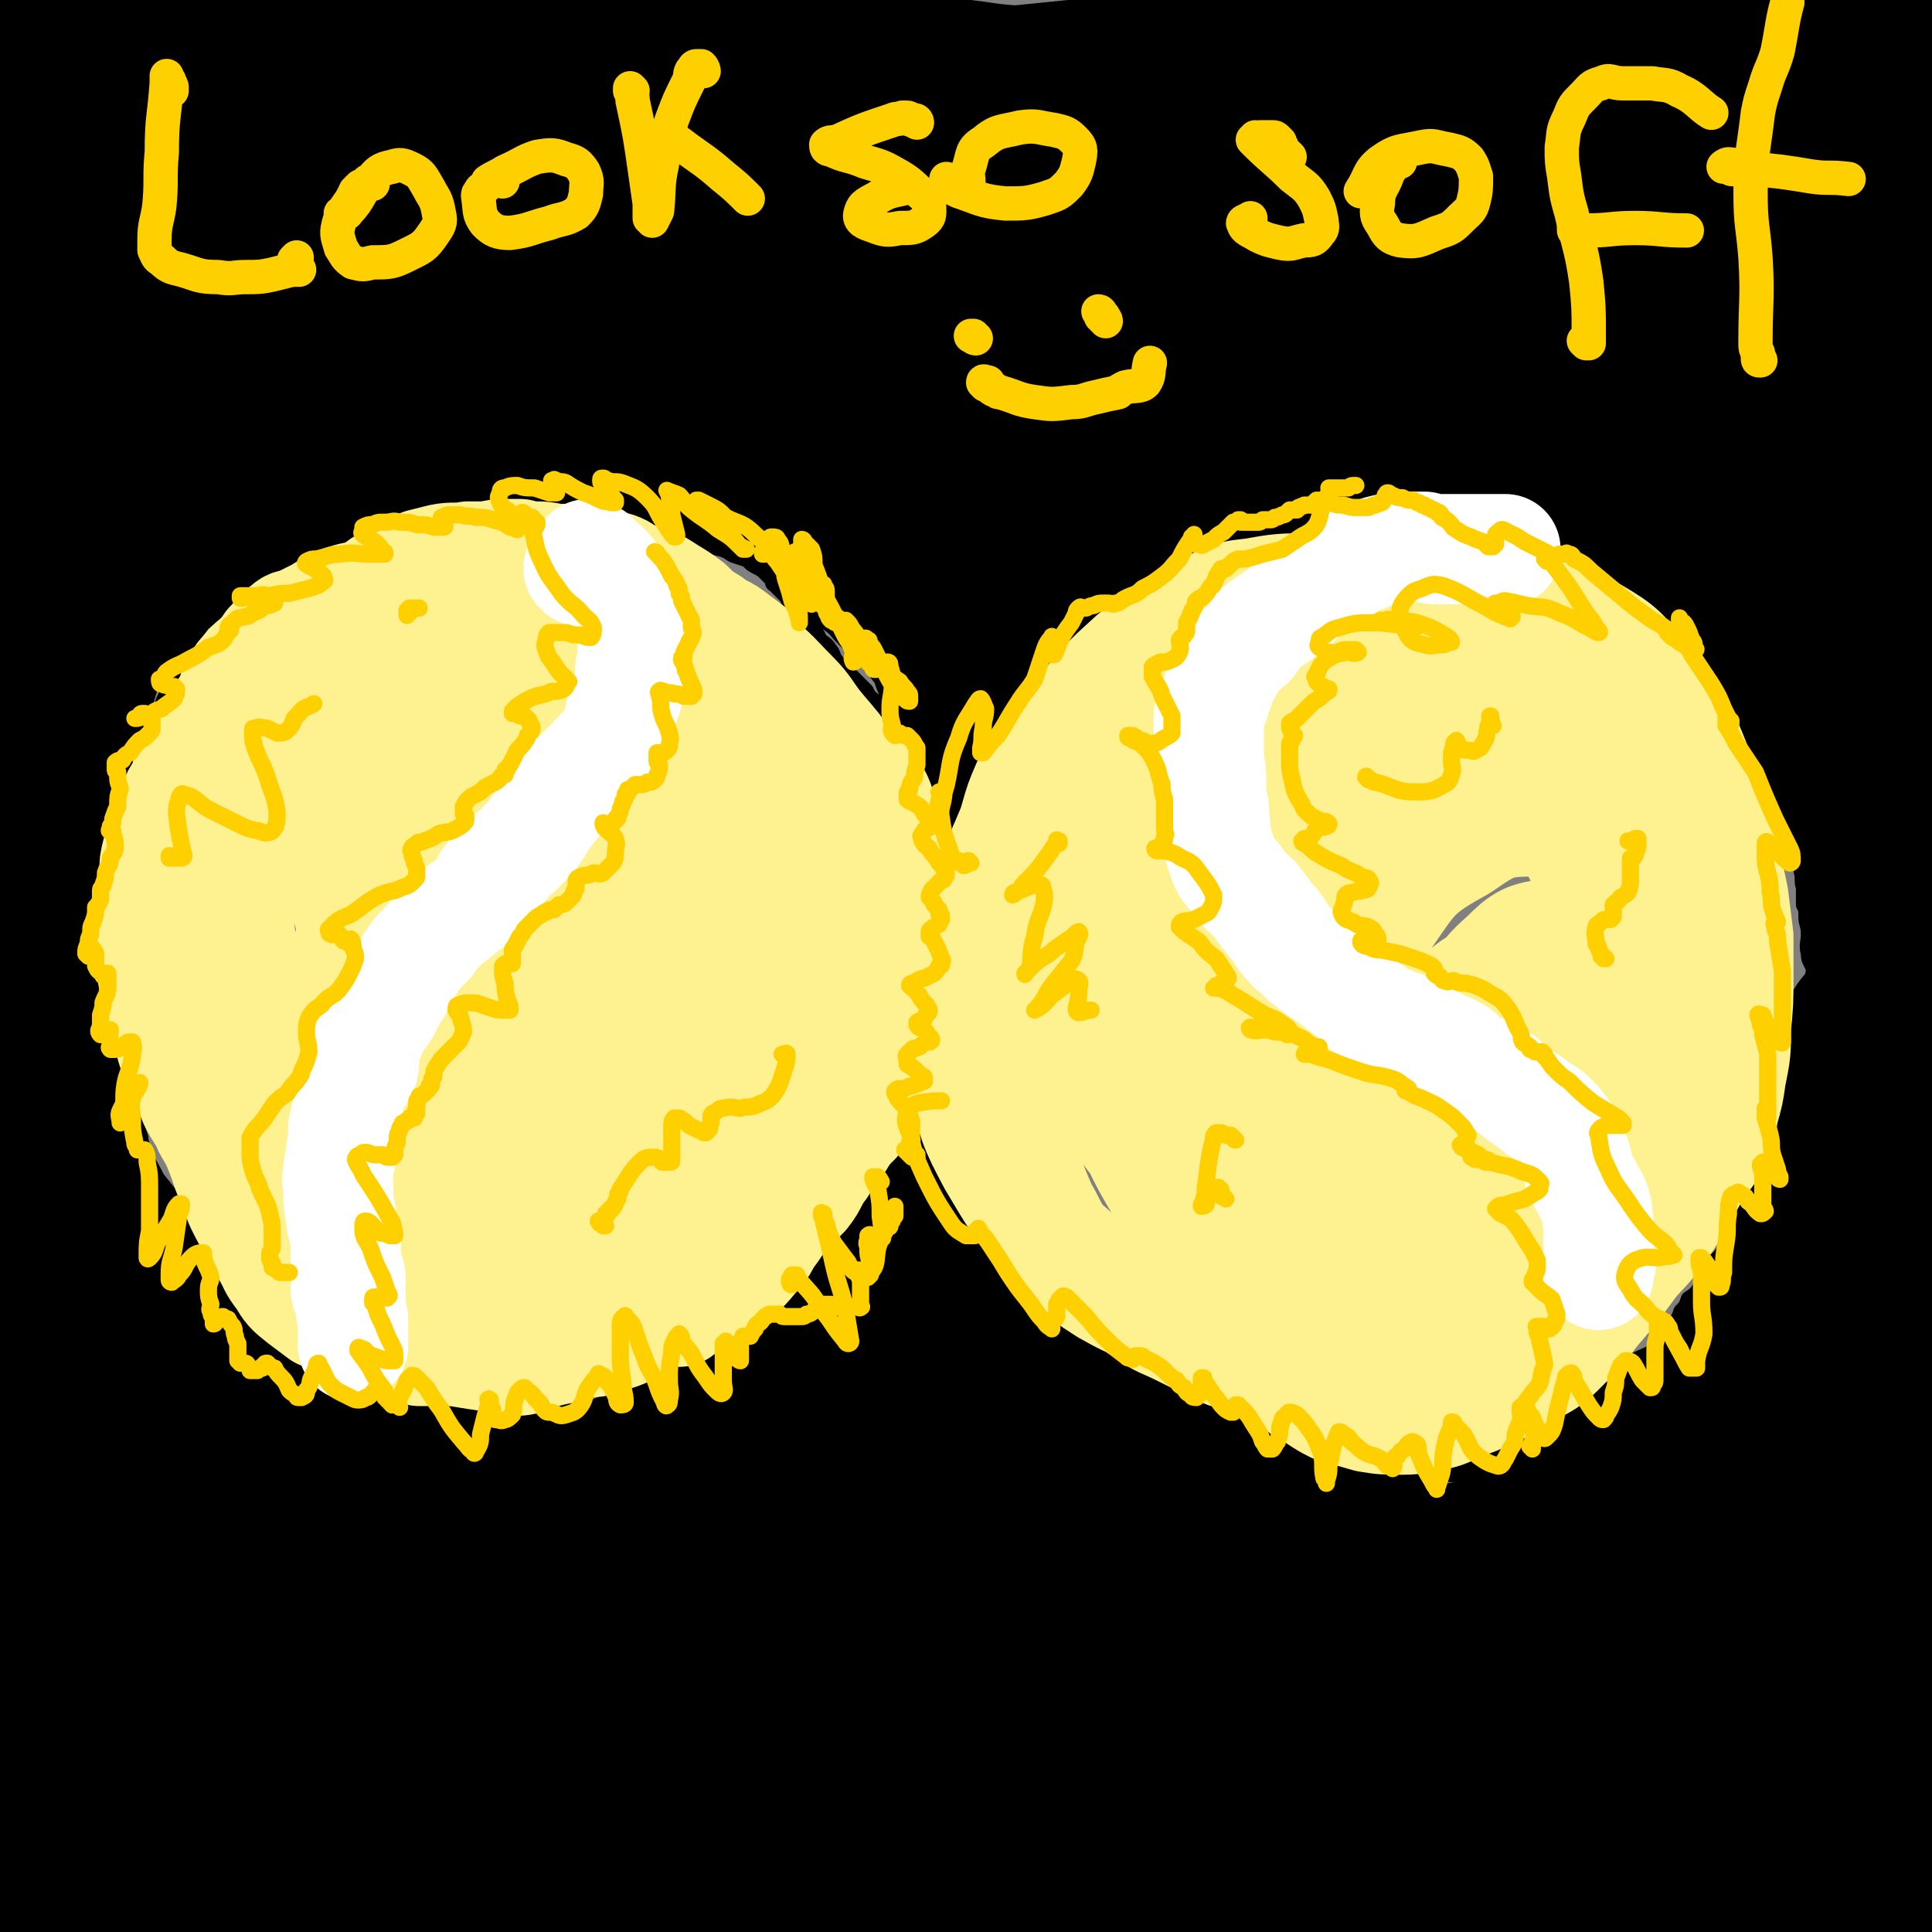 <svg viewBox='0 0 788 788' version='1.1' xmlns='http://www.w3.org/2000/svg' xmlns:xlink='http://www.w3.org/1999/xlink'><rect x="0" y="0" width="788" height="788" fill="#808080" stroke="none"/><g fill='none' stroke='#000000' stroke-width='7' stroke-linecap='round' stroke-linejoin='round'><path d='M381,347c0,0 0,-1 -1,-1 0,0 0,1 0,1 0,0 0,0 -1,0 0,0 0,0 0,-1 0,0 -1,0 -1,0 0,-1 0,-1 0,-1 -1,0 -1,0 -1,0 0,0 0,0 0,0 0,-1 0,-1 0,-1 0,0 0,0 0,0 -1,0 -1,0 -1,0 0,0 0,0 0,0 0,0 0,0 0,0 0,0 0,0 0,-1 0,0 0,0 0,0 0,0 0,0 0,0 0,-1 0,-1 0,-1 0,0 0,0 0,-1 0,0 -1,0 -1,0 0,-1 0,-1 0,-1 0,-4 0,-4 -1,-8 0,-1 0,-1 0,-3 0,0 0,0 0,-1 -1,-1 -1,-1 -1,-1 0,-1 0,-1 0,-2 0,-1 0,-1 0,-2 0,-1 -1,-1 -2,-2 0,-2 0,-2 0,-3 -1,-2 -1,-2 -1,-3 -1,-2 -1,-2 -1,-3 -1,-2 -1,-2 -1,-3 -1,-2 -1,-2 -1,-3 0,-1 0,-1 -1,-2 0,-1 0,-1 0,-2 -1,-2 -1,-2 -1,-3 -1,-1 -1,-1 -2,-2 0,-1 0,-2 -1,-3 -1,-1 -1,-1 -1,-3 -1,-1 -2,0 -2,-1 -1,-2 -1,-2 -2,-3 0,-1 -1,-1 -2,-2 -1,-1 -1,-1 -2,-3 -2,-2 -2,-2 -4,-4 -2,-2 -2,-2 -4,-4 -2,-2 -3,-2 -4,-4 -2,-2 -1,-3 -3,-5 -1,-2 -2,-2 -4,-4 -1,-2 -1,-2 -2,-4 -1,-1 -1,-1 -2,-2 -2,-2 -2,-3 -4,-5 -1,-2 -1,-1 -2,-3 -1,-1 -1,-1 -2,-2 -1,-2 -1,-2 -2,-3 -1,-1 -1,-1 -2,-2 -1,-1 -1,-1 -2,-2 -1,0 0,-1 -1,-2 -1,-1 -1,-1 -2,-2 -2,-2 -2,-2 -4,-3 -2,-1 -2,-1 -4,-3 -3,-1 -3,-1 -6,-2 -3,-2 -3,-2 -7,-3 -2,-1 -2,-1 -4,-2 -2,-2 -2,-2 -4,-3 -1,-1 -1,0 -3,-1 -1,-1 -1,-1 -3,-2 -2,-1 -2,-1 -3,-1 -2,-1 -2,-1 -5,-2 -2,0 -2,0 -5,-1 -2,-1 -2,-2 -5,-2 -2,-1 -2,0 -4,-1 -4,-1 -4,-2 -8,-3 -3,0 -3,0 -6,0 -3,0 -4,-1 -6,0 -4,0 -4,1 -7,2 -2,0 -2,0 -4,-1 -3,0 -3,0 -5,0 -3,0 -3,-1 -5,-1 -2,0 -2,1 -4,1 -1,0 -1,0 -2,0 -2,0 -2,0 -4,0 -1,0 -1,0 -1,0 -3,0 -3,-1 -5,0 -4,0 -4,0 -7,0 -2,1 -2,1 -5,2 -4,1 -4,0 -8,2 -4,1 -4,0 -8,2 -2,1 -2,2 -5,3 -2,1 -2,1 -5,2 -3,0 -3,0 -5,1 -3,0 -3,1 -5,2 -3,1 -3,1 -5,2 -4,1 -4,1 -8,2 -3,2 -4,2 -7,3 -3,1 -3,2 -6,3 -2,2 -2,2 -5,3 -2,2 -2,1 -4,3 -2,1 -2,1 -4,3 -1,1 -1,1 -3,2 -2,2 -2,2 -4,4 -2,1 -2,1 -4,2 -2,3 -2,4 -4,6 -2,3 -2,3 -4,5 -2,1 -3,0 -4,2 -2,1 -1,2 -2,4 -2,2 -4,1 -6,4 -1,1 0,1 -1,2 -2,2 -2,2 -5,4 -1,1 -1,1 -3,3 -1,2 -1,2 -3,4 -1,3 -1,3 -2,5 -1,3 -1,3 -2,5 -1,2 -1,3 -2,5 -1,2 -1,2 -1,4 -1,3 -2,3 -3,5 0,3 0,3 0,6 -1,3 0,3 -1,6 -1,2 -2,2 -3,4 -1,2 -1,2 -2,4 -1,1 0,2 -1,3 0,2 0,2 -1,3 0,2 0,2 0,3 0,2 0,2 0,4 -1,3 0,3 -1,7 0,4 -1,4 -2,8 0,2 0,2 -1,5 0,4 0,4 0,7 -1,4 -1,4 -1,8 -1,4 -1,4 -1,8 0,3 0,3 0,7 0,3 1,3 1,6 1,3 0,3 1,6 0,2 -1,2 -1,5 0,3 0,3 0,5 1,2 1,2 1,5 0,3 0,3 0,5 1,5 1,5 2,10 1,5 1,5 2,11 1,4 0,5 2,9 1,4 1,4 2,8 1,3 1,3 2,6 0,3 1,3 1,6 1,4 0,4 1,7 1,4 2,4 3,8 1,3 2,2 3,5 1,3 1,3 2,5 2,4 3,3 5,7 2,3 2,3 4,7 3,3 4,2 7,5 3,3 3,3 6,6 2,4 2,4 5,7 2,3 2,4 5,7 2,2 3,1 6,3 2,2 2,2 5,5 2,2 2,2 5,5 3,2 2,3 5,4 4,2 5,1 9,3 4,2 3,3 7,4 5,3 6,2 11,4 3,1 3,1 7,3 3,1 3,0 6,2 3,1 3,1 6,2 3,1 3,2 6,3 4,1 4,1 7,1 6,1 6,1 11,1 5,1 5,2 9,2 4,0 4,0 7,0 3,0 3,-1 6,-1 3,0 3,0 6,1 4,0 4,0 7,0 5,0 5,0 10,0 4,0 4,-1 9,-1 5,-1 5,-1 10,-2 3,0 3,0 6,-1 3,-1 3,0 6,-1 2,-1 2,-1 5,-1 1,-1 1,-1 2,-1 2,-1 2,-1 3,-1 2,-1 2,-1 4,-1 2,-1 2,-1 4,-2 3,-2 3,-2 5,-3 6,-4 6,-3 12,-7 3,-1 3,-1 4,-3 2,-2 2,-2 3,-3 1,-2 1,-2 3,-3 1,-1 1,-1 2,-2 2,-1 2,-1 3,-2 2,-2 2,-2 4,-3 2,-1 2,-1 3,-3 2,-1 2,-2 3,-3 2,-2 2,-2 3,-3 2,-2 2,-2 4,-5 2,-2 2,-2 4,-4 2,-3 3,-3 5,-6 3,-3 2,-4 5,-7 3,-2 3,-2 6,-5 3,-2 3,-2 4,-6 2,-2 2,-2 3,-5 1,-1 1,-1 2,-3 1,-1 1,-1 2,-3 0,-1 1,-1 1,-3 2,-2 2,-2 3,-4 1,-2 1,-2 2,-5 1,-2 1,-2 2,-4 1,-2 1,-2 2,-3 1,-2 0,-2 1,-4 1,-2 1,-2 2,-4 0,-2 0,-2 1,-3 1,-2 1,-2 2,-4 0,-2 0,-2 1,-4 1,-3 2,-3 2,-5 1,-3 1,-3 2,-7 1,-3 1,-3 1,-6 1,-3 1,-3 1,-6 1,-3 1,-3 1,-6 0,-3 0,-3 1,-6 0,-3 0,-3 1,-7 0,-4 0,-4 1,-7 0,-3 0,-3 0,-6 1,-2 1,-2 1,-5 0,-3 0,-3 0,-7 0,-1 0,-1 0,-3 0,-1 0,-1 0,-1 0,-1 0,-1 0,-2 1,-1 0,-1 0,-1 0,-1 0,-1 0,-3 0,0 0,0 0,0 0,-1 0,-1 0,-1 0,0 0,0 0,0 0,-1 0,-1 0,-2 0,-1 0,-1 0,-2 -1,-1 -1,-1 -1,-2 0,-2 0,-2 -1,-3 0,-2 0,-2 -1,-4 0,-1 0,-1 0,-3 0,-3 0,-3 0,-5 0,-3 0,-3 1,-6 0,-4 0,-4 1,-7 1,-3 1,-3 2,-6 2,-4 1,-4 3,-7 3,-4 2,-5 5,-8 3,-4 4,-4 7,-8 4,-4 3,-4 6,-8 4,-5 5,-5 8,-10 3,-4 2,-4 5,-8 3,-5 4,-5 7,-9 4,-5 3,-6 7,-11 4,-4 4,-4 8,-8 5,-4 5,-5 10,-9 4,-4 5,-4 9,-7 3,-3 3,-3 7,-5 2,-2 2,-2 4,-3 3,-2 3,-2 6,-4 3,-3 2,-4 6,-6 3,-2 4,-1 7,-3 3,-1 3,-2 6,-4 3,-1 4,-1 7,-2 3,-2 3,-2 7,-4 3,-1 3,0 7,-1 3,-1 3,-2 7,-3 4,-1 3,-1 7,-2 4,-1 4,-1 8,-2 4,0 4,0 8,-1 5,0 5,0 10,0 4,0 4,-1 8,-1 4,0 4,0 7,0 3,-1 4,-1 7,-1 4,1 3,2 7,3 4,1 4,1 8,2 4,1 3,1 7,2 2,1 2,0 5,1 3,1 3,1 6,2 3,1 3,1 6,2 3,1 3,1 7,2 2,1 2,1 5,3 3,2 3,2 6,4 2,1 2,1 4,3 4,2 4,1 7,3 3,2 2,3 5,5 2,2 2,2 5,3 3,2 3,2 5,4 3,2 3,2 5,3 3,2 3,2 5,4 2,2 2,2 4,4 2,2 2,2 4,5 3,3 2,4 5,7 3,3 3,2 6,5 3,3 3,3 5,7 3,3 3,3 5,6 3,4 3,4 5,9 2,4 2,4 5,7 2,4 3,4 5,8 2,4 2,4 4,9 2,4 2,4 5,8 2,4 1,4 3,7 3,5 3,5 5,9 1,3 1,3 3,6 1,3 1,3 2,6 1,3 1,3 2,5 1,3 1,3 2,5 1,2 1,2 1,4 1,2 1,2 1,4 0,2 0,2 0,5 1,2 1,2 1,4 0,4 0,4 0,7 0,5 0,5 0,9 -1,5 -1,5 -1,10 0,3 0,3 0,6 0,3 0,3 0,6 0,2 0,2 0,5 0,4 0,4 0,7 -1,6 -1,6 -2,11 -1,6 0,6 -2,11 -1,6 -1,6 -3,12 -2,6 -1,6 -3,11 -1,5 -2,5 -3,10 -2,5 -1,5 -3,9 -2,5 -3,4 -6,8 -1,4 -1,4 -2,8 -2,4 -2,4 -3,7 -2,4 -2,4 -4,8 -2,5 -2,5 -4,10 -2,3 -3,3 -6,6 -3,3 -3,3 -6,6 -3,4 -3,4 -6,8 -3,3 -3,3 -6,6 -3,4 -2,4 -5,7 -3,2 -3,2 -5,4 -3,2 -3,2 -5,5 -3,2 -3,2 -5,4 -3,2 -3,2 -6,4 -3,2 -2,3 -5,4 -3,2 -4,1 -6,3 -4,1 -4,2 -8,4 -3,2 -3,2 -7,4 -3,1 -3,1 -7,3 -3,1 -3,1 -5,2 -3,1 -3,1 -6,1 -3,1 -3,1 -6,1 -2,0 -2,0 -4,0 -3,1 -3,1 -6,2 -2,1 -2,1 -5,1 -3,1 -3,1 -6,1 -3,0 -3,0 -6,0 -3,0 -2,1 -5,1 -3,0 -4,0 -7,0 -2,-1 -2,-1 -5,-1 -3,-1 -3,0 -6,0 -3,0 -3,-1 -6,-2 -3,0 -3,0 -5,-1 -2,0 -2,0 -4,0 -3,-1 -3,-2 -6,-3 -4,-1 -4,0 -8,-2 -4,-1 -4,-2 -7,-3 -4,-2 -3,-2 -7,-3 -3,-1 -3,0 -6,-1 -2,0 -2,0 -4,-1 -4,-1 -4,-1 -7,-3 -3,-1 -3,-2 -6,-3 -4,-2 -4,-2 -7,-3 -2,-2 -2,-2 -5,-4 -3,-2 -3,-2 -6,-3 -3,-2 -3,-1 -5,-3 -3,-2 -3,-2 -6,-4 -3,-2 -4,-2 -6,-4 -3,-3 -2,-4 -4,-6 -2,-3 -3,-2 -5,-5 -4,-3 -3,-3 -6,-6 -4,-3 -4,-3 -7,-6 -4,-3 -5,-3 -8,-7 -3,-3 -3,-3 -5,-6 -2,-2 -2,-2 -3,-3 -1,-2 -1,-2 -3,-3 -1,-1 -1,-1 -3,-2 -2,-2 -2,-2 -3,-4 -2,-2 -3,-2 -4,-4 -1,-1 -1,-1 -2,-3 -1,-2 -1,-2 -3,-4 -1,-2 -1,-2 -2,-4 -2,-3 -2,-3 -3,-7 -1,-2 -1,-2 -2,-5 -1,-2 -1,-2 -2,-5 -1,-3 -1,-3 -2,-6 -2,-4 -2,-4 -4,-7 -1,-4 -1,-4 -2,-8 -1,-4 -2,-4 -3,-7 0,-2 1,-2 0,-4 0,-4 -1,-4 -1,-8 0,-4 1,-4 1,-8 0,-4 0,-4 -1,-7 0,-4 0,-4 0,-8 0,-3 0,-3 -1,-7 0,-4 0,-4 1,-8 0,-4 -1,-4 0,-9 0,-5 -1,-5 0,-10 1,-4 2,-4 4,-7 1,-4 0,-4 1,-8 1,-4 1,-4 2,-8 0,-4 0,-4 1,-7 0,-3 1,-3 1,-6 1,-2 1,-2 2,-5 1,-3 2,-3 3,-6 1,-4 1,-5 2,-8 1,-3 1,-3 2,-5 1,-3 2,-3 4,-6 0,-2 0,-2 1,-3 1,-2 1,-2 2,-4 1,-2 1,-2 2,-4 3,-3 3,-3 5,-7 2,-3 2,-4 3,-7 1,-2 1,-2 2,-4 1,-1 0,-2 1,-3 1,-2 1,-2 2,-3 2,-3 1,-3 3,-6 3,-3 3,-3 5,-5 2,-2 2,-2 5,-3 2,-3 2,-3 5,-5 2,-2 2,-2 5,-3 2,-2 2,-2 5,-4 3,-2 3,-2 6,-4 2,-2 2,-2 5,-4 3,-2 2,-2 5,-4 3,-2 3,-2 5,-4 2,-1 2,-1 4,-2 4,-2 4,-1 7,-2 4,-1 4,-1 7,-3 4,-1 3,-1 7,-2 3,-1 3,-1 6,-2 2,-1 2,-1 5,-2 4,-1 4,-1 8,-2 3,0 3,0 7,0 3,-1 3,-1 6,-1 3,-1 3,-2 7,-2 3,-1 3,-2 7,-2 4,0 4,0 7,1 3,1 3,1 6,2 4,1 4,1 8,1 4,1 4,0 9,0 1,1 1,1 3,1 3,2 3,2 7,4 3,1 3,1 6,2 3,1 3,1 5,2 3,1 3,0 5,1 3,1 3,1 6,2 2,1 2,1 4,2 3,1 3,1 5,2 3,1 3,1 6,2 2,1 2,1 4,2 4,1 4,0 7,2 3,1 3,1 6,2 3,2 3,2 6,4 2,1 2,1 5,2 2,2 2,2 5,4 2,2 2,1 5,3 2,2 2,2 5,4 2,2 1,3 4,5 2,2 3,1 5,3 3,2 3,2 6,4 2,3 3,3 6,5 1,1 1,1 3,3 3,2 3,2 5,4 2,1 2,1 4,3 2,1 2,1 4,2 1,1 1,1 2,2 2,1 2,1 3,3 2,2 2,2 4,4 2,2 1,2 3,4 1,2 1,2 3,4 0,1 0,1 1,3 1,2 2,2 2,5 2,3 1,4 2,7 1,3 1,3 3,6 0,2 1,2 1,4 1,4 -1,4 0,7 1,4 2,4 4,7 1,4 1,4 1,7 1,4 0,4 1,7 0,3 0,3 0,7 1,2 1,2 1,5 0,3 1,3 1,7 0,4 -1,4 0,8 0,3 1,3 2,6 0,4 -1,4 -1,8 0,2 0,2 0,4 -1,5 -1,5 -1,9 0,3 0,3 -1,7 0,3 0,3 0,6 -1,2 -1,3 -1,5 -2,4 -2,4 -4,9 -1,3 -1,3 -2,7 -1,4 -1,4 -2,8 -1,4 -1,4 -2,7 -1,3 -1,3 -2,5 -1,3 -1,3 -2,6 -2,4 -2,4 -4,8 -2,2 -2,2 -3,4 -2,3 -2,3 -3,5 -2,2 -2,2 -3,4 -1,3 -1,3 -3,7 -1,4 0,4 -3,7 -2,3 -3,3 -6,6 -2,3 -1,4 -3,8 -2,3 -2,3 -5,5 -1,3 -1,3 -3,5 -1,3 -1,3 -3,5 -1,2 -1,2 -2,4 -1,3 -1,3 -3,5 -2,2 -2,2 -4,4 -2,2 -2,2 -3,4 -2,3 -2,3 -4,5 -3,2 -2,2 -5,4 -1,2 -2,2 -3,3 -2,1 -2,2 -4,3 -1,1 -1,1 -2,1 -2,1 -2,2 -3,2 -3,2 -3,1 -6,2 -3,2 -3,3 -6,5 -3,2 -4,1 -7,2 -3,1 -2,2 -5,3 -2,1 -2,1 -5,2 -2,1 -2,1 -5,2 -3,1 -3,1 -5,2 -3,1 -3,1 -7,1 -2,1 -2,1 -5,1 -2,1 -2,0 -4,0 -3,1 -3,1 -5,1 -3,0 -4,0 -7,0 -3,0 -3,0 -5,0 -2,0 -3,1 -5,0 -3,0 -3,-1 -6,-2 -2,-1 -2,-1 -5,-1 -2,1 -2,1 -4,1 -3,0 -3,0 -6,-1 -1,0 -1,0 -3,-1 -3,0 -3,0 -5,0 -3,0 -3,1 -5,1 -6,1 -6,0 -11,0 -9,0 -11,0 -19,0 '/></g>
<g fill='none' stroke='#000000' stroke-width='90' stroke-linecap='round' stroke-linejoin='round'><path d='M61,40c0,0 0,-1 -1,-1 0,0 1,0 1,0 1,1 1,1 2,1 3,0 3,1 7,1 30,1 30,2 61,1 22,0 22,-1 44,-3 15,-1 15,-2 31,-4 4,0 5,1 9,0 2,0 1,-1 3,-1 0,-1 0,-1 1,-1 0,0 0,0 1,0 0,0 0,0 0,0 0,0 0,0 -1,0 -1,1 -1,0 -2,1 -2,1 -2,1 -5,2 -3,1 -3,1 -6,3 -3,1 -3,1 -6,2 -4,1 -4,1 -9,2 -4,1 -5,0 -9,1 -7,1 -7,2 -13,3 -8,2 -8,2 -16,3 -14,1 -14,0 -28,0 -18,-1 -18,0 -36,-3 -16,-3 -16,-6 -32,-10 -7,-2 -7,-1 -14,-2 -7,-2 -7,-3 -15,-3 -5,0 -5,1 -11,2 -9,1 -13,2 -19,3 '/><path d='M9,46c0,0 -1,0 -1,-1 7,-5 7,-6 15,-10 4,-2 5,-1 9,-1 23,-3 23,-4 46,-6 16,-1 16,-1 32,-1 14,0 14,0 27,1 12,1 12,1 24,3 13,1 12,3 25,4 14,2 14,0 28,2 14,1 14,2 29,3 14,1 14,0 29,0 14,0 14,0 28,0 16,1 16,0 31,1 13,1 13,1 26,2 13,1 13,0 26,1 14,1 14,2 27,3 15,1 15,1 29,2 15,1 15,2 30,2 15,1 15,0 31,0 14,0 14,1 28,0 15,-1 15,-3 30,-4 14,-1 14,-1 29,-1 13,-1 13,-1 26,-2 16,0 16,-1 31,-1 14,0 14,1 28,1 17,0 17,-1 34,0 13,0 13,0 27,1 6,0 6,0 13,0 7,0 7,1 14,1 4,-1 4,-1 8,-2 3,-1 3,-2 5,-3 1,-1 1,-1 2,-3 0,-1 0,-1 0,-2 0,0 -1,0 -2,0 -7,-1 -7,-1 -14,-1 -21,-3 -21,-3 -42,-5 -17,-1 -17,-1 -35,-2 -14,-1 -14,-3 -29,-3 -16,-1 -16,0 -32,1 -19,2 -19,3 -37,5 -23,3 -23,3 -45,6 -21,2 -21,2 -41,4 -21,1 -21,0 -41,2 -19,2 -19,2 -39,4 -18,2 -18,3 -37,3 -18,0 -18,-1 -35,-3 -17,-1 -17,-1 -34,-3 -16,-2 -16,-1 -31,-3 -14,-2 -14,-4 -29,-5 -12,-1 -12,0 -24,1 -12,1 -12,1 -24,2 -10,1 -11,0 -21,2 -8,0 -8,2 -16,2 -10,0 -9,-2 -19,-3 -7,0 -7,0 -14,0 -8,0 -8,0 -15,0 -10,-1 -10,-1 -19,-1 -10,0 -10,1 -20,1 -8,1 -8,0 -15,1 -6,0 -6,1 -11,2 -4,1 -4,2 -8,3 -3,1 -3,1 -7,1 -4,1 -4,1 -9,2 -3,0 -3,0 -7,1 -3,0 -3,1 -6,1 -1,1 -1,1 -3,2 -1,0 -2,0 -2,1 0,0 0,1 1,1 5,2 5,2 11,3 20,4 20,4 39,6 19,2 19,1 37,2 21,2 21,1 41,3 23,1 23,1 45,2 22,2 22,3 44,5 23,1 23,0 46,0 20,0 20,-1 40,-1 23,1 23,1 45,2 21,1 21,1 42,4 18,2 18,4 36,6 18,3 18,3 36,4 16,0 16,0 33,0 19,-1 19,-1 37,-2 18,0 18,0 36,-1 16,0 16,0 33,0 16,-1 15,-2 31,-2 15,0 15,-1 30,0 14,1 14,2 28,4 12,1 12,1 24,2 9,1 9,1 18,2 5,0 5,0 9,1 4,0 4,0 8,1 3,0 3,0 6,0 3,1 3,0 6,1 2,0 2,0 4,1 0,0 1,0 0,0 -6,-1 -7,-1 -13,-1 -19,-1 -19,-2 -38,-3 -19,-1 -19,-1 -38,-1 -18,-1 -18,-1 -35,-1 -18,0 -18,0 -35,1 -19,0 -19,0 -39,0 -23,1 -23,1 -46,1 -24,1 -24,0 -49,2 -19,1 -19,2 -37,5 -19,3 -19,2 -37,7 -15,3 -15,5 -30,9 -14,3 -14,3 -29,5 -20,1 -20,1 -40,1 -19,1 -19,0 -38,0 -13,0 -13,0 -27,1 -10,1 -10,1 -19,2 -11,2 -11,2 -22,3 -13,1 -13,0 -25,1 -13,0 -13,1 -25,1 -14,-1 -14,-2 -27,-3 -11,-1 -11,-1 -23,-1 -9,-1 -9,-1 -17,-2 -7,0 -7,0 -15,-2 -5,-1 -5,-2 -11,-3 -6,-1 -6,0 -12,-1 -5,0 -5,1 -10,0 -3,0 -3,-1 -6,-1 -3,-1 -3,-1 -6,-1 -2,-1 -2,-1 -5,-1 -2,0 -2,0 -4,0 -2,0 -2,0 -4,0 -2,0 -2,0 -3,0 -2,0 -2,0 -3,0 -1,0 -1,0 -2,0 -1,0 -1,1 -1,1 -2,0 -2,0 -3,0 0,0 0,-1 0,-1 1,-1 1,-1 2,-1 7,-2 7,-2 13,-2 24,-2 25,-1 49,-2 19,-1 19,-1 37,-1 19,0 19,0 37,0 15,0 15,-1 30,-1 15,0 15,1 30,1 11,0 11,-1 22,-2 10,0 10,1 19,0 8,0 8,0 16,-1 9,0 9,-1 18,-1 8,0 8,1 16,2 7,2 7,3 15,4 7,1 7,0 15,0 7,1 7,0 15,1 8,1 8,2 17,2 8,1 8,0 17,0 8,0 8,1 17,1 10,1 10,1 20,1 10,1 10,1 19,3 9,1 9,2 18,4 10,1 10,1 19,2 8,1 8,1 17,2 8,2 8,1 17,2 9,0 9,0 18,1 9,0 9,0 18,1 8,0 8,1 16,2 8,1 8,0 17,1 7,1 7,1 14,2 7,0 7,0 14,1 5,0 5,0 11,-1 7,0 7,-1 14,-1 6,-1 6,-1 13,-2 5,0 5,0 10,0 4,1 4,2 8,2 4,1 5,0 9,1 4,1 4,2 8,4 4,2 4,2 8,3 4,2 4,1 7,2 5,2 5,2 10,4 4,1 4,2 8,3 3,2 3,2 7,4 4,2 5,1 9,3 4,3 3,4 7,6 5,4 5,3 9,7 4,2 4,2 7,5 3,3 3,4 6,7 3,2 3,2 6,5 2,1 2,1 4,3 2,1 2,1 3,2 2,2 2,2 3,4 2,1 2,1 3,2 1,1 1,1 2,2 1,0 0,0 1,1 1,0 1,0 1,0 -4,-1 -7,-2 -11,-3 '/><path d='M473,130c0,0 -1,-1 -1,-1 0,0 0,1 0,1 1,0 1,0 1,0 2,1 2,0 4,1 14,5 14,5 29,11 8,3 8,3 16,6 8,3 8,3 17,6 8,2 8,2 17,4 9,3 9,3 18,5 8,2 8,1 17,3 8,1 8,1 16,2 7,2 7,2 15,4 5,2 5,3 11,5 6,3 6,3 13,5 5,3 5,3 10,6 5,2 5,3 10,6 3,2 4,2 7,5 4,2 4,2 7,4 5,2 5,1 10,3 4,2 4,3 8,5 2,1 2,1 4,2 3,3 3,3 5,6 3,4 3,4 6,8 2,4 2,4 4,7 2,4 3,4 5,8 1,3 1,3 2,6 2,3 2,3 3,6 2,3 3,3 5,5 4,4 4,4 7,8 5,5 5,5 8,11 3,5 3,5 5,10 2,3 2,3 3,6 3,4 2,4 5,8 2,3 2,3 5,7 1,2 1,2 3,4 1,2 1,2 3,3 0,0 0,1 1,0 2,0 2,-1 3,-2 '/><path d='M627,117c0,0 -1,-1 -1,-1 0,0 1,1 2,1 2,1 2,1 4,2 3,1 3,1 7,2 18,7 18,8 36,15 10,4 11,3 21,7 8,3 8,3 16,7 8,5 9,5 16,10 9,8 9,8 18,16 3,3 4,3 7,6 4,5 4,5 8,9 3,4 3,4 7,8 3,3 3,2 6,5 3,2 3,2 5,4 7,6 7,6 14,12 '/><path d='M746,118c-1,-1 -2,-2 -1,-1 0,0 0,1 2,2 1,1 1,1 2,2 29,21 39,29 57,42 '/><path d='M655,714c0,0 -1,-1 -1,-1 0,0 0,1 0,1 0,0 0,0 0,0 -1,0 -1,1 0,1 0,2 0,2 1,4 8,12 9,11 15,23 6,11 4,12 10,22 4,8 5,7 10,15 2,4 2,6 4,8 1,0 2,-2 2,-4 2,-11 2,-11 2,-23 1,-19 1,-19 1,-37 -1,-18 -2,-18 -2,-35 0,-12 1,-12 1,-25 1,-7 1,-7 1,-14 0,-1 0,-2 0,-3 0,0 -1,1 -1,2 1,11 1,11 2,21 1,17 1,17 4,33 3,19 3,19 7,37 2,14 0,15 4,27 2,6 5,10 8,10 5,-1 7,-5 9,-12 6,-18 5,-19 9,-39 4,-15 3,-15 6,-31 3,-13 3,-13 5,-26 2,-16 2,-16 4,-32 2,-12 2,-12 4,-24 1,-7 1,-7 1,-14 0,-1 0,-3 -1,-2 -1,6 -1,8 -2,16 -1,18 -1,18 -2,36 0,22 -1,22 0,44 1,19 1,19 5,38 2,12 2,12 6,24 2,5 2,5 6,10 2,3 2,5 4,5 2,1 3,-1 4,-3 2,-6 2,-7 2,-14 1,-11 0,-11 0,-23 -1,-14 -1,-14 -3,-27 -1,-14 -1,-13 -2,-27 -1,-13 -1,-13 -1,-25 -1,-13 -1,-13 0,-26 0,-12 0,-12 1,-24 0,-11 -1,-11 -1,-22 0,-9 0,-9 1,-18 0,-9 0,-9 0,-18 1,-9 1,-9 1,-18 1,-10 1,-10 1,-20 0,-6 0,-6 1,-13 0,-7 0,-7 0,-13 1,-7 1,-7 1,-13 0,-6 0,-6 0,-12 1,-5 1,-5 1,-11 0,-4 0,-4 0,-8 0,-3 0,-3 0,-6 0,-4 0,-4 1,-7 0,-5 1,-5 1,-9 0,-4 0,-4 0,-8 0,-3 0,-3 0,-6 -1,-2 -1,-2 -1,-5 0,-2 0,-2 -1,-4 0,-3 0,-3 0,-5 0,-2 0,-2 -1,-4 0,-2 0,-2 0,-4 -1,-2 -1,-2 -1,-4 -1,-2 -1,-2 -1,-5 0,-3 0,-3 0,-5 0,-2 -1,-2 -1,-4 0,-2 0,-2 0,-4 0,-2 0,-2 0,-3 0,-2 0,-2 0,-3 0,-1 0,-1 0,-2 0,-1 0,-1 0,-3 0,-1 0,-1 0,-2 0,-1 0,-1 0,-2 0,-1 0,-1 0,-1 0,-1 0,-1 0,-3 0,-1 0,-1 0,-2 0,-1 0,-1 -1,-2 0,-1 0,-1 0,-2 0,-1 0,0 -1,-1 0,-1 0,-1 0,-2 0,-1 0,-1 -1,-2 0,0 0,0 0,-1 0,0 0,-1 0,-1 0,0 0,1 0,1 1,2 1,2 2,4 1,3 2,3 3,7 1,4 1,4 1,9 1,6 1,6 1,12 1,8 2,8 2,15 1,8 1,8 1,15 0,8 0,8 0,16 0,7 0,7 -1,14 0,6 0,6 1,12 0,6 1,6 2,11 0,5 0,5 -1,9 0,5 0,5 -2,9 -1,5 -1,5 -2,9 -3,7 -3,7 -6,13 -3,7 -4,7 -7,14 -3,5 -3,5 -6,10 -5,6 -5,6 -10,12 -6,7 -6,7 -11,14 -6,10 -6,10 -10,19 -6,12 -5,12 -10,25 -2,7 -2,7 -4,14 -2,4 -2,4 -3,8 -1,2 -1,2 -1,3 0,1 0,1 0,1 2,-2 3,-3 4,-5 5,-7 5,-7 9,-15 5,-10 4,-10 9,-20 3,-6 3,-6 7,-12 4,-8 4,-8 8,-16 4,-8 4,-8 8,-16 3,-8 3,-8 7,-16 2,-7 3,-7 4,-14 2,-13 1,-13 2,-27 0,-4 0,-4 1,-8 0,-2 0,-2 0,-5 0,-2 0,-2 0,-4 0,-2 0,-2 0,-4 0,-1 0,-1 -1,-3 0,-1 0,-1 0,-2 -1,-1 -1,-1 -1,-2 -1,-1 -1,-1 -1,-2 0,0 -1,0 -1,0 0,1 0,1 0,2 -1,3 -1,3 -1,6 -1,4 -1,4 -1,8 -1,4 -1,4 -1,9 0,3 0,3 0,7 0,4 0,4 0,8 -1,4 -1,4 -1,8 0,4 0,4 -1,9 -1,4 -1,4 -1,8 -1,5 -1,5 -1,10 -1,4 -1,4 -1,9 -1,4 0,4 -1,7 -1,7 -1,7 -3,13 -2,7 -2,7 -4,14 -2,7 -2,7 -4,13 -2,6 -1,6 -4,11 -4,5 -5,5 -9,10 -5,6 -5,6 -11,10 -4,3 -5,3 -9,5 -5,2 -5,2 -10,5 -5,3 -5,3 -10,5 -5,3 -5,3 -11,6 -5,3 -5,2 -11,6 -5,3 -5,4 -11,7 -4,3 -4,4 -8,7 -4,2 -4,1 -8,3 -4,2 -4,2 -7,4 -1,1 -2,2 -2,1 0,-2 1,-3 3,-6 5,-5 5,-5 10,-10 6,-7 6,-6 13,-13 7,-6 6,-7 14,-12 7,-6 8,-5 16,-9 6,-5 6,-5 12,-9 5,-4 5,-4 11,-8 3,-2 3,-2 6,-4 1,0 1,0 1,0 1,-1 1,-1 2,-1 0,0 0,0 0,0 0,0 0,0 0,1 0,1 0,1 0,2 -1,2 -1,2 -2,4 -2,3 -2,3 -4,7 -2,4 -2,4 -5,8 -2,2 -2,2 -4,5 -2,2 -3,2 -5,4 -3,3 -2,3 -5,7 -4,4 -4,4 -8,8 -3,3 -2,4 -5,7 -4,3 -4,2 -8,5 -4,3 -3,4 -7,7 -4,3 -4,2 -8,4 -4,2 -4,2 -7,4 -4,2 -4,3 -7,6 -3,3 -2,4 -5,7 -2,1 -2,1 -4,2 -2,1 -2,0 -4,0 -2,1 -3,2 -5,3 '/><path d='M25,725c0,0 -1,0 -1,-1 0,0 0,0 1,0 16,-6 15,-10 32,-13 32,-7 32,-5 64,-7 43,-3 44,-2 87,-2 46,0 46,1 93,0 48,0 48,0 95,-1 50,-1 50,-2 99,-3 41,-1 41,0 82,0 29,-1 29,0 58,-1 16,0 16,0 31,-1 3,0 6,-1 5,-1 -4,2 -7,4 -15,6 -22,5 -23,4 -45,10 -31,9 -31,12 -63,20 -39,10 -39,9 -79,17 -43,9 -43,9 -86,16 -40,6 -40,5 -81,10 -27,4 -27,5 -55,9 -28,4 -28,5 -57,6 -28,2 -28,2 -57,1 -18,-1 -18,-1 -36,-5 -9,-2 -10,-2 -16,-7 -4,-4 -5,-5 -6,-10 0,-4 2,-5 5,-8 6,-5 6,-6 15,-9 14,-4 15,-4 30,-5 25,-2 25,-1 51,-2 34,-2 34,-1 68,-2 44,-2 44,-1 87,-5 56,-4 56,-4 111,-10 61,-7 61,-8 122,-15 51,-6 51,-6 102,-11 48,-5 48,-5 95,-9 24,-1 31,-1 47,-1 '/><path d='M784,753c0,0 -1,-1 -1,-1 -16,3 -16,4 -32,8 -7,2 -7,2 -15,4 -32,5 -32,6 -65,10 -53,6 -53,6 -106,11 -41,3 -41,3 -81,4 -35,1 -35,1 -69,1 -30,0 -31,1 -61,-1 -30,-2 -30,-2 -60,-5 -29,-4 -29,-3 -57,-8 -26,-4 -26,-5 -51,-9 -15,-2 -16,-1 -31,-3 -5,-1 -8,-1 -10,-3 -1,-2 2,-3 4,-4 19,-2 20,-1 39,-2 40,-1 40,0 79,-1 53,-1 53,-1 106,-4 52,-3 52,-1 105,-7 43,-6 43,-8 86,-16 36,-6 36,-5 72,-13 24,-5 24,-5 48,-13 8,-3 14,-4 16,-9 2,-3 -4,-6 -9,-7 -24,-2 -25,0 -50,2 -42,4 -42,4 -84,11 -44,7 -43,8 -87,16 -33,6 -33,6 -66,12 -32,5 -32,6 -64,11 -35,6 -35,7 -70,11 -36,5 -36,5 -72,9 -27,3 -27,4 -54,6 -24,1 -24,0 -47,-1 -21,0 -21,0 -43,0 -11,0 -11,1 -22,1 -16,-1 -16,-1 -32,-1 '/><path d='M45,722c0,0 -1,-1 -1,-1 3,0 4,1 8,1 27,0 27,1 53,-1 52,-4 52,-5 102,-11 45,-5 45,-6 90,-13 46,-7 46,-8 91,-16 42,-7 42,-7 83,-14 36,-5 36,-5 71,-10 28,-4 28,-4 56,-7 14,-2 14,-2 29,-3 2,0 5,0 4,0 -2,-1 -6,-2 -12,-1 -19,2 -19,4 -38,6 -33,5 -33,6 -66,10 -44,4 -44,4 -87,7 -43,2 -43,2 -85,3 -30,1 -30,1 -60,2 -24,0 -24,1 -49,2 -28,1 -28,1 -57,1 -28,0 -28,0 -56,-1 -18,-1 -17,-3 -35,-5 -9,-1 -9,1 -19,0 -9,-1 -9,-2 -18,-3 -5,-1 -5,0 -10,-2 -5,-2 -5,-3 -9,-5 -4,-2 -4,-2 -7,-4 -2,-2 -2,-1 -4,-3 -1,-1 -1,-1 -1,-2 -1,-1 -1,-1 0,-1 4,-3 5,-4 10,-5 22,-5 22,-5 44,-7 24,-2 24,0 48,0 27,-1 27,-1 53,-2 24,0 24,-1 48,-1 21,0 21,0 42,1 19,1 19,1 38,2 13,2 13,2 26,4 5,0 7,0 9,2 1,1 -1,2 -3,3 -14,5 -14,4 -29,8 -22,5 -22,4 -44,10 -23,6 -22,8 -45,14 -19,5 -19,5 -39,8 -20,2 -20,2 -39,2 -18,0 -18,0 -36,-3 -14,-3 -14,-4 -29,-9 -13,-4 -13,-4 -26,-9 -7,-2 -8,-2 -15,-5 -7,-3 -7,-4 -13,-7 -6,-4 -6,-4 -11,-8 -11,-8 -14,-10 -22,-16 '/><path d='M94,105c-1,0 -1,-1 -1,-1 -1,0 -1,1 -2,1 -2,0 -2,0 -4,-1 -3,0 -3,0 -6,0 -13,2 -14,2 -27,4 -5,1 -5,1 -9,3 -3,1 -3,1 -5,3 -3,2 -3,2 -6,5 -3,3 -3,3 -6,6 -4,5 -4,4 -7,9 -4,6 -5,6 -7,13 -3,8 -2,8 -4,17 -1,10 -1,10 -3,21 -1,11 -1,11 -2,23 -1,10 0,10 -1,20 0,8 0,8 -1,15 0,5 0,5 0,10 0,3 0,3 0,6 0,1 0,2 0,2 0,0 0,-1 0,-3 0,-8 0,-8 1,-15 2,-15 2,-15 5,-29 3,-14 3,-14 8,-29 4,-13 2,-15 10,-26 9,-13 11,-12 23,-22 5,-5 5,-5 11,-8 4,-2 4,-1 8,-2 3,0 4,1 7,2 0,0 0,0 0,0 0,1 0,1 1,1 0,1 -1,1 -1,1 0,1 0,1 -1,3 0,2 0,2 -1,4 -1,3 -1,3 -2,6 -3,4 -4,4 -6,8 -4,6 -3,6 -6,13 -4,7 -4,7 -7,14 -3,8 -4,8 -6,16 -3,7 -2,8 -4,15 -1,5 -1,5 -3,9 -1,4 -1,4 -3,7 -1,3 -1,3 -3,6 -1,2 -1,2 -3,3 -1,1 -1,2 -2,2 0,0 -1,-1 -1,-2 1,-5 1,-6 3,-10 7,-14 7,-14 16,-27 8,-12 9,-12 18,-23 7,-8 7,-8 14,-14 6,-5 6,-5 13,-8 6,-4 6,-4 13,-7 4,-1 4,-1 8,-1 3,-1 3,-1 5,0 1,0 1,0 2,0 0,0 0,0 0,0 0,0 0,0 -1,0 -1,1 -1,1 -2,2 -3,5 -3,5 -7,9 -4,4 -4,4 -7,7 -3,3 -3,3 -5,5 -4,4 -5,3 -9,7 -4,3 -4,3 -8,7 -4,3 -4,4 -8,7 -5,5 -5,5 -9,9 -4,5 -4,5 -8,10 -3,3 -4,3 -6,8 -3,3 -2,4 -4,8 -1,3 -1,3 -3,7 -1,2 -1,2 -2,4 -1,2 -1,2 -2,3 -2,2 -2,2 -3,4 -1,1 -1,1 -3,3 -1,2 -1,2 -3,4 -1,2 -2,1 -3,3 -1,2 -1,3 -2,5 -1,2 -1,2 -2,4 -1,3 -1,3 -2,6 0,2 0,2 -1,5 -1,4 -1,4 -2,7 -1,5 -1,5 -2,10 -2,6 -2,6 -2,12 -1,6 -1,6 -2,13 0,7 0,7 -1,14 -1,9 -1,9 -2,18 -1,11 -1,11 -1,22 -1,12 0,12 -1,24 0,11 0,11 -1,21 0,11 0,11 -1,21 -1,8 -1,8 -1,17 -1,9 -1,9 -1,18 -1,8 -1,8 -1,16 0,9 0,9 0,18 0,10 -1,10 -1,20 0,10 0,10 0,21 1,9 1,9 2,18 0,8 0,9 2,17 3,12 2,12 7,24 5,13 6,13 13,26 '/><path d='M122,632c0,0 -1,-1 -1,-1 0,0 0,1 0,2 1,0 1,1 0,1 0,0 0,0 -1,-1 -1,-1 -1,-1 -3,-1 -10,-6 -10,-6 -20,-12 -13,-8 -12,-9 -24,-18 -9,-6 -9,-5 -18,-11 -7,-6 -7,-6 -13,-12 -7,-7 -7,-6 -13,-14 -6,-9 -6,-9 -10,-19 -3,-5 -3,-6 -5,-12 -1,-4 -1,-4 -2,-9 0,-3 0,-3 -1,-6 0,-1 0,-1 0,-2 0,-1 0,-1 0,-2 0,0 0,-1 0,-1 0,1 0,1 0,2 0,1 0,1 1,2 0,2 0,2 1,4 4,6 4,6 9,11 14,19 14,19 30,36 9,11 9,11 20,21 8,7 8,7 16,13 6,5 7,4 13,9 4,2 3,3 7,6 1,1 1,2 3,3 0,1 0,1 0,1 0,0 0,0 0,0 -1,-1 -1,-2 -2,-2 -8,-5 -8,-5 -15,-9 -9,-6 -9,-6 -17,-12 -6,-5 -6,-6 -13,-11 -6,-4 -7,-3 -12,-9 -5,-4 -4,-5 -8,-11 -7,-9 -7,-9 -13,-19 -6,-9 -7,-9 -12,-20 -4,-8 -3,-9 -6,-18 -2,-6 -2,-6 -4,-12 -1,-3 -1,-3 -2,-6 0,-1 0,-1 0,-3 0,0 0,-1 0,-1 -1,0 -1,0 -1,0 0,0 0,0 0,0 0,0 0,0 0,0 0,0 0,0 0,0 0,-1 0,-1 0,-1 0,0 0,0 0,0 1,-1 1,-1 2,-1 '/><path d='M17,476c-1,0 -1,-1 -1,-1 -1,0 0,0 0,1 0,0 0,0 0,1 0,0 0,0 0,1 0,0 0,0 0,1 1,3 1,3 2,5 3,5 3,5 5,9 4,6 3,6 7,12 4,5 4,5 8,10 6,7 6,7 11,13 4,5 4,5 8,9 4,4 4,4 7,7 3,3 4,3 6,6 5,4 5,4 9,8 4,6 3,6 8,12 3,4 3,4 7,7 5,4 5,4 11,7 5,4 5,4 11,7 4,3 5,2 10,5 4,2 4,2 8,4 5,2 5,2 10,5 3,1 3,2 7,3 2,2 3,1 5,2 2,0 1,1 2,2 1,0 1,-1 2,-1 1,0 1,0 2,1 2,0 1,1 3,1 2,1 2,1 4,1 4,2 4,2 8,3 3,1 3,1 6,2 2,0 2,1 3,0 4,0 4,-1 7,-1 3,1 3,1 7,2 2,0 2,0 5,0 6,1 6,1 11,1 5,-1 4,-2 9,-2 4,0 4,1 8,0 5,0 5,0 9,-1 4,-1 4,-1 8,-3 3,-1 3,0 7,-2 4,-1 4,-1 7,-3 3,-1 3,-1 5,-2 5,-3 5,-3 9,-5 5,-1 5,-1 9,-3 4,-1 4,0 8,-2 3,-1 3,-1 6,-2 4,-1 4,-1 7,-3 5,-1 5,-1 10,-3 4,-1 4,-1 8,-2 3,-2 4,-1 7,-3 3,-1 3,-2 6,-3 2,0 2,1 4,1 1,0 1,-1 2,-1 2,0 2,1 3,2 1,0 1,0 2,-1 1,0 1,0 2,0 0,0 0,0 1,0 0,1 0,1 1,1 0,0 0,0 1,0 0,0 0,-1 1,0 0,0 0,1 1,1 1,0 1,-1 2,0 1,0 1,0 2,0 1,0 1,1 3,1 2,0 2,0 4,0 2,0 2,0 4,1 2,0 2,0 4,0 2,0 2,-1 4,0 2,0 1,0 3,0 3,0 3,0 5,1 4,0 3,1 7,1 2,1 2,1 4,1 1,0 2,0 3,0 2,1 2,1 4,2 3,1 3,0 6,1 4,1 4,1 8,2 5,2 5,2 10,3 6,1 6,1 13,3 5,1 5,1 10,2 4,1 4,2 8,3 5,2 6,1 11,3 5,1 5,1 10,2 5,2 5,2 10,4 5,2 4,3 9,5 5,2 6,1 11,3 4,1 4,1 8,3 5,2 5,2 10,4 4,1 4,1 8,3 3,2 3,2 6,4 3,1 3,1 6,2 4,1 4,1 8,2 3,0 3,0 7,1 '/><path d='M46,234c0,0 -1,-1 -1,-1 0,0 0,0 1,0 0,0 0,-1 0,-1 0,-1 0,-1 0,-1 1,-1 1,-1 1,-2 1,0 1,0 2,-1 5,-5 5,-5 11,-9 4,-4 4,-4 10,-7 4,-2 4,-1 9,-3 4,-1 4,0 9,-1 5,-1 6,-1 11,-3 4,-2 4,-2 8,-4 4,-2 4,-1 8,-3 4,-2 3,-3 7,-5 4,-2 4,-1 8,-2 3,-2 3,-2 6,-4 3,-2 4,-1 7,-3 3,-3 2,-3 5,-5 2,-2 3,-2 5,-3 2,-2 2,-2 4,-3 4,-2 4,-1 8,-2 3,0 3,-1 7,-1 5,-1 5,0 10,-1 5,0 5,-1 10,-1 5,0 5,1 10,1 4,0 4,-1 8,-1 4,0 4,1 9,1 3,0 3,0 7,0 4,-1 4,-2 7,-2 4,0 4,1 8,2 4,1 4,1 8,2 4,0 4,0 7,0 4,0 4,1 7,1 3,0 3,0 6,0 4,-1 4,0 7,-1 4,0 4,-1 8,-1 4,0 4,0 9,0 4,0 4,-1 8,-1 3,1 3,1 5,1 4,1 4,1 7,1 5,0 5,0 9,0 4,-1 4,-1 8,-1 5,0 5,0 9,0 6,1 6,1 12,2 4,1 4,0 9,0 5,1 5,1 9,1 5,0 5,-1 10,-1 6,0 6,0 11,1 6,0 6,0 11,0 6,1 6,1 12,1 4,0 4,-1 9,-1 4,-1 4,-1 8,-2 4,0 4,-1 8,-1 4,0 4,1 8,1 4,0 4,-1 8,-1 4,0 4,0 7,0 3,0 3,1 6,0 4,0 4,-1 8,-2 3,-1 3,-1 6,-2 2,-1 2,-1 5,-2 3,-1 3,0 6,-1 3,0 3,1 6,1 3,-1 3,-1 6,-1 3,0 3,-1 7,-1 3,1 3,1 7,2 5,0 5,1 9,1 4,0 4,-1 7,-1 3,0 3,0 6,0 4,1 4,1 9,1 3,1 3,1 7,1 4,0 4,0 7,0 3,0 3,0 6,1 3,0 3,1 6,1 4,1 4,1 8,1 3,1 3,0 5,0 4,1 4,2 7,3 4,1 4,1 7,1 4,1 4,1 7,2 4,2 4,2 8,3 5,2 5,1 10,3 4,2 4,2 8,5 4,2 3,3 7,5 4,2 4,1 8,3 3,2 3,2 6,4 3,2 3,2 7,4 4,2 4,2 8,4 4,2 4,2 8,4 4,3 4,3 9,5 3,2 3,1 6,4 3,2 3,2 5,5 3,3 3,3 6,6 3,4 3,4 5,7 1,2 1,2 2,4 0,0 0,0 0,0 0,0 1,0 1,0 0,0 0,0 0,0 0,0 0,0 -1,0 0,0 0,0 -1,0 0,0 0,0 -1,-1 -1,-1 -1,-1 -1,-2 -2,-2 -2,-2 -4,-4 -3,-2 -3,-2 -7,-4 -4,-3 -4,-3 -9,-6 -3,-2 -3,-2 -6,-4 -2,-1 -1,-2 -3,-3 -4,-2 -4,-2 -7,-4 -5,-2 -4,-2 -9,-4 -3,-2 -3,-1 -6,-3 -2,0 -2,0 -3,-1 -2,-1 -2,-2 -4,-3 -3,-2 -3,-2 -6,-4 -4,-1 -4,-1 -7,-2 -3,-1 -3,-1 -6,-1 -2,-1 -2,-2 -4,-3 -3,0 -3,0 -6,0 -2,-1 -2,-1 -5,-1 -3,-2 -3,-2 -6,-3 -2,-1 -2,-1 -5,-2 -2,0 -2,-1 -5,-1 -3,-1 -3,-1 -6,-2 -3,0 -3,1 -6,0 -4,-1 -4,-2 -7,-3 -2,-1 -2,-2 -4,-2 -4,-1 -4,0 -7,0 -2,-1 -2,-1 -4,-1 -2,0 -2,-1 -5,-1 -2,-1 -2,-1 -5,0 -2,0 -2,0 -4,0 -2,0 -2,0 -4,1 -2,0 -2,0 -4,0 -4,0 -4,0 -8,0 -3,0 -3,0 -6,0 -2,0 -2,-1 -5,-1 -2,0 -2,1 -5,1 -4,0 -4,1 -8,1 -5,1 -5,1 -10,1 -8,1 -8,1 -16,2 -8,2 -10,2 -16,4 '/></g>
<g fill='none' stroke='#000000' stroke-width='27' stroke-linecap='round' stroke-linejoin='round'><path d='M281,170c0,0 -1,-1 -1,-1 0,1 1,1 0,2 0,0 0,0 0,0 0,0 0,0 0,1 -1,0 -1,0 -1,0 0,0 0,-1 0,0 0,0 0,0 0,0 0,0 0,0 0,1 0,1 1,1 1,1 1,2 1,2 2,3 14,12 15,11 28,24 7,7 7,8 13,16 7,8 6,9 12,17 5,7 6,7 11,13 6,7 6,7 13,13 5,5 5,5 10,9 3,3 4,3 7,7 1,1 1,2 2,4 2,2 2,2 3,5 0,1 0,1 0,2 0,0 0,-1 0,-1 0,0 0,0 0,0 0,-1 0,-1 0,-1 0,-4 0,-4 -1,-7 -3,-10 -2,-11 -7,-20 -6,-9 -8,-8 -15,-17 -7,-10 -6,-11 -14,-20 -10,-13 -11,-13 -23,-25 -5,-5 -5,-4 -11,-8 -2,-1 -2,-2 -5,-3 -5,-2 -5,-1 -10,-2 -1,0 -1,0 -2,0 -1,0 -1,-1 -1,-1 -2,0 -2,1 -3,1 -1,0 -1,0 -2,0 -1,0 -1,0 -2,0 -1,0 -1,0 -2,1 0,0 0,0 -1,0 0,0 0,0 -1,0 0,0 0,0 -1,1 0,0 0,-1 0,0 -1,0 -1,0 0,1 0,1 0,1 1,3 2,3 2,3 5,5 5,5 5,4 10,8 8,5 8,4 16,9 5,4 5,4 9,9 5,5 4,5 9,10 3,4 3,4 7,8 4,4 3,4 7,8 4,3 4,3 8,7 4,5 5,4 9,9 3,4 3,4 7,9 2,3 1,3 3,7 2,3 3,3 5,7 2,5 2,5 3,10 1,3 1,3 2,7 2,4 2,4 3,8 1,2 0,2 0,5 1,2 1,2 2,5 0,0 0,0 0,0 1,1 1,1 1,2 0,1 0,1 0,2 0,0 0,0 0,0 0,1 0,1 0,2 0,0 1,1 1,1 -1,0 -1,-1 -1,-2 0,-3 1,-3 2,-7 0,-4 -1,-4 -1,-7 1,-5 0,-5 2,-10 1,-6 2,-5 4,-11 3,-6 1,-7 5,-12 3,-5 3,-6 7,-10 4,-2 4,-2 8,-3 5,-3 5,-3 10,-5 5,-3 5,-3 10,-6 4,-3 4,-3 8,-6 5,-4 5,-4 10,-7 6,-2 6,-1 12,-4 4,-2 4,-2 8,-6 3,-3 2,-3 5,-6 1,-2 1,-3 2,-5 2,-3 2,-2 4,-5 2,-2 1,-3 3,-5 1,-2 1,-2 2,-3 0,-1 0,-1 0,-1 0,0 0,0 0,0 0,-1 0,-1 0,-1 0,-1 0,-1 0,-1 0,0 0,0 -1,0 0,1 0,0 0,0 -2,1 -2,1 -3,2 -5,4 -5,4 -9,9 -9,8 -9,8 -17,17 -7,8 -7,9 -13,17 -6,7 -6,8 -11,15 -5,7 -5,8 -10,15 -3,3 -3,4 -7,6 -2,2 -3,2 -5,2 -1,0 -1,0 -1,-2 -1,-2 0,-2 0,-5 1,-4 2,-4 4,-8 3,-7 2,-7 6,-14 5,-9 6,-9 12,-18 7,-11 6,-12 13,-22 6,-8 7,-7 13,-14 6,-7 6,-7 12,-13 2,-3 2,-3 4,-6 1,-1 1,-1 2,-2 0,0 1,0 1,-1 0,0 0,-1 0,0 0,0 0,1 -1,1 -5,4 -5,4 -10,8 -6,5 -6,4 -12,10 -7,7 -7,7 -12,15 -5,9 -4,10 -9,18 -2,4 -2,4 -5,7 0,1 0,2 -1,2 -1,0 -2,0 -2,-1 -1,-5 0,-6 1,-11 3,-9 3,-9 7,-17 4,-8 3,-8 8,-16 4,-6 4,-7 10,-12 3,-2 5,-3 7,-2 2,1 2,3 1,5 -1,6 -2,6 -5,12 -6,11 -6,12 -13,21 -8,10 -10,9 -19,18 -5,6 -5,6 -11,11 -2,2 -3,3 -5,2 -1,-1 0,-2 -1,-5 -1,-7 -2,-7 -2,-14 0,-11 2,-11 2,-22 0,-9 0,-9 -1,-18 -1,-5 -1,-5 -4,-9 0,-2 -1,-3 -2,-2 -3,2 -4,3 -5,6 -3,6 -2,6 -3,12 0,11 0,11 1,21 2,12 2,12 5,24 2,6 2,6 4,11 0,1 0,2 0,2 1,-3 1,-5 0,-8 -2,-10 -3,-10 -6,-20 -5,-12 -5,-13 -11,-25 -4,-9 -5,-9 -10,-17 -2,-4 -2,-4 -4,-6 -1,-1 -1,-1 -1,0 2,6 2,7 5,14 5,12 5,12 10,25 4,11 5,10 9,21 2,5 2,5 3,9 1,1 1,2 1,2 -2,-3 -2,-4 -4,-9 -7,-12 -6,-13 -14,-25 -8,-12 -9,-11 -17,-22 -6,-7 -6,-7 -12,-14 -1,-2 -3,-4 -3,-3 -1,2 -1,4 0,8 3,10 4,10 8,19 6,13 7,13 13,26 4,8 3,8 7,16 2,2 4,6 3,4 -1,-4 -1,-8 -6,-15 -8,-13 -9,-12 -18,-24 -9,-9 -9,-10 -18,-19 -7,-6 -7,-6 -14,-12 -4,-3 -4,-3 -9,-5 -5,-2 -5,-2 -11,-3 -5,0 -5,0 -11,1 -4,0 -4,0 -8,1 -3,1 -3,0 -6,1 -2,0 -2,0 -4,1 -1,1 -1,1 -1,1 -1,1 -1,1 -1,1 -1,1 -1,1 -1,1 0,0 0,0 0,1 0,0 0,0 1,1 1,0 1,1 2,1 3,1 3,0 6,1 7,2 6,2 13,4 9,2 9,1 18,3 9,2 9,2 17,5 8,3 8,3 16,8 9,5 8,5 17,11 6,5 7,5 13,10 8,5 7,5 15,10 6,5 6,5 13,9 3,3 3,5 7,6 3,0 3,-1 7,-3 3,-2 3,-2 5,-5 3,-4 1,-4 4,-8 3,-7 3,-6 7,-12 5,-8 5,-8 9,-15 5,-8 6,-10 8,-16 '/><path d='M473,608c-1,0 -1,0 -1,-1 0,0 0,0 0,0 0,0 0,0 0,-1 0,0 0,0 0,0 0,-1 0,-1 0,-2 -1,-1 -1,-1 -2,-2 -8,-7 -8,-6 -15,-14 -7,-6 -7,-6 -12,-13 -4,-6 -4,-6 -8,-13 -3,-6 -2,-7 -6,-13 -4,-6 -5,-6 -10,-12 -4,-5 -5,-4 -9,-9 -2,-3 -2,-3 -4,-6 -2,-4 -2,-4 -4,-7 -2,-3 -2,-3 -4,-6 -2,-4 -1,-5 -3,-9 -1,-3 -3,-2 -4,-6 -1,-3 0,-3 0,-6 -1,-1 -1,-1 -1,-2 0,0 0,0 0,0 0,-1 0,-1 0,-1 0,0 0,0 0,0 1,1 1,1 2,2 7,8 6,8 12,16 6,8 5,9 11,16 5,5 6,4 11,10 4,4 3,5 7,10 4,4 4,4 9,9 5,4 6,3 11,7 4,4 4,4 9,8 2,2 2,2 5,3 1,1 2,1 2,1 0,1 -1,1 -1,1 -1,0 -1,0 -1,0 0,1 0,1 -1,1 0,0 0,0 -1,0 -2,-1 -2,-1 -4,-3 -5,-2 -5,-2 -9,-5 -7,-6 -7,-6 -14,-13 -7,-7 -5,-8 -12,-15 -6,-5 -8,-4 -14,-9 -6,-6 -6,-6 -10,-13 -5,-6 -4,-7 -8,-14 -2,-5 -3,-5 -5,-10 -3,-4 -3,-4 -5,-9 -1,-2 -1,-2 -2,-5 0,-1 0,-1 0,-2 0,-1 0,-1 -1,-1 0,-1 0,-1 0,-2 0,0 0,0 0,-1 0,0 0,0 0,-1 0,0 0,0 0,-1 1,-1 1,-1 1,-1 0,-1 0,-1 0,-2 0,-1 0,-1 1,-3 0,0 0,0 0,-1 0,0 0,0 0,-1 0,0 0,-1 0,-1 0,1 0,1 -1,2 -3,2 -3,2 -6,4 -4,4 -4,4 -8,9 -6,8 -6,8 -11,16 -7,10 -7,10 -14,19 -4,7 -4,7 -9,14 -3,5 -3,4 -6,9 -1,2 -1,3 -2,5 0,0 -1,0 -1,-1 0,-1 0,-2 1,-4 2,-4 1,-4 4,-8 6,-7 8,-6 14,-14 8,-8 6,-11 14,-18 8,-6 9,-4 18,-9 3,-1 3,-2 6,-3 2,0 3,1 4,2 1,2 1,3 0,6 -1,6 -2,6 -4,12 -2,9 -2,9 -4,17 -2,9 -1,9 -3,17 -1,7 0,7 -2,14 -1,4 -1,4 -2,8 -1,0 0,1 0,0 2,-2 3,-2 4,-6 2,-7 1,-7 2,-15 0,-10 1,-10 0,-20 -1,-5 -2,-5 -3,-11 -1,-2 0,-4 0,-4 0,1 -1,3 -1,6 1,7 1,7 4,13 2,7 3,7 6,14 3,4 2,5 6,9 3,2 3,3 7,3 2,1 3,1 4,-1 2,-4 1,-5 1,-9 -1,-5 -2,-5 -3,-10 0,-1 -1,-1 -1,-2 -1,0 -1,0 -2,0 0,0 -1,0 -1,1 1,2 1,2 2,4 4,4 4,5 8,7 4,2 4,2 8,2 2,0 3,-1 4,-2 1,-2 2,-3 1,-5 -2,-7 -2,-8 -7,-13 -9,-8 -10,-9 -21,-14 -9,-3 -11,-5 -20,-2 -7,2 -8,4 -12,11 -4,8 -4,9 -5,18 -1,7 0,8 2,15 1,4 1,6 5,8 4,2 5,2 10,0 6,-3 6,-4 11,-9 5,-6 6,-6 9,-13 2,-4 2,-5 2,-10 -1,-3 -1,-5 -4,-6 -4,-1 -5,0 -10,3 -5,3 -4,4 -8,9 -5,7 -5,7 -9,15 -2,5 -2,5 -4,9 -2,5 -3,5 -3,10 -1,1 0,1 1,2 '/></g>
<g fill='none' stroke='#FEF190' stroke-width='45' stroke-linecap='round' stroke-linejoin='round'><path d='M233,248c0,0 0,0 -1,-1 0,0 0,1 0,1 -1,-1 -1,-1 -1,-1 -1,-1 -1,-1 -1,-1 -1,0 -1,0 -1,-1 -1,0 -1,0 -1,0 -1,0 -1,0 -2,0 -5,-2 -5,-3 -10,-3 -3,0 -3,1 -6,2 -4,1 -4,1 -8,3 -5,2 -5,2 -9,4 -3,2 -3,2 -7,3 -4,2 -4,1 -8,3 -4,3 -3,4 -6,8 -3,2 -4,2 -6,5 -2,3 -1,3 -2,6 -2,3 -2,3 -4,6 0,2 0,2 0,3 -1,4 -1,4 -1,7 0,3 0,3 1,5 0,4 1,4 2,8 1,4 0,5 1,9 1,3 2,3 3,6 2,4 3,4 4,7 2,4 2,4 4,8 3,4 2,4 6,7 3,3 4,2 6,6 3,2 1,4 4,6 3,2 4,0 6,2 3,2 3,2 5,4 3,3 3,3 6,6 2,2 2,3 4,4 3,1 4,0 7,1 3,2 3,2 5,5 3,2 3,2 6,4 3,2 3,2 6,4 4,1 4,0 7,2 4,2 4,2 7,5 2,2 2,2 4,4 3,3 3,2 5,5 3,4 2,4 5,7 2,3 2,3 4,6 1,3 2,3 3,6 2,3 2,3 3,7 2,3 2,3 3,6 1,4 1,4 1,7 1,3 1,3 1,5 0,3 0,3 1,6 0,2 0,2 1,5 1,3 1,3 2,6 1,5 1,5 2,9 1,3 1,3 2,7 1,4 1,3 2,7 0,5 -1,5 -2,11 0,4 1,4 0,9 0,3 0,3 0,7 0,3 0,3 0,5 -1,4 -1,4 -3,7 -1,2 -2,2 -3,4 -1,1 -1,1 -1,2 -1,1 -1,1 -1,2 -1,0 0,0 -1,1 0,1 0,1 -1,1 0,0 0,0 0,1 0,0 0,0 0,0 0,0 0,0 0,1 0,0 0,0 0,0 0,0 1,0 1,0 0,0 0,-1 0,-1 1,-1 1,-1 2,-2 1,-2 1,-2 3,-4 3,-4 3,-3 6,-8 4,-6 4,-7 8,-13 5,-8 5,-8 10,-15 2,-4 3,-4 6,-8 2,-3 2,-3 4,-6 2,-4 2,-4 4,-8 3,-8 3,-8 6,-16 2,-4 2,-4 5,-8 2,-4 3,-3 5,-7 2,-4 1,-4 3,-7 2,-3 2,-3 3,-6 2,-3 2,-3 3,-6 1,-4 2,-4 2,-9 1,-6 0,-6 0,-12 0,-7 0,-7 0,-13 0,-5 0,-5 -1,-9 -1,-4 -1,-4 -2,-8 -1,-5 0,-5 -1,-10 -1,-6 -1,-6 -3,-13 -1,-6 -2,-6 -3,-12 -2,-6 -1,-7 -3,-12 -2,-6 -3,-5 -5,-10 -2,-5 -1,-5 -3,-9 -2,-5 -3,-5 -5,-10 -2,-5 -2,-5 -4,-10 -2,-6 -2,-6 -5,-11 -3,-4 -3,-4 -6,-7 -4,-3 -4,-3 -8,-6 -4,-3 -5,-2 -8,-5 -5,-3 -5,-3 -9,-7 -4,-3 -4,-3 -9,-6 -3,-2 -3,-2 -7,-4 -3,-1 -3,-1 -6,-1 -5,-1 -5,-2 -10,-2 -5,0 -5,0 -10,1 -5,0 -5,-1 -10,0 -5,0 -5,-1 -9,0 -3,2 -3,2 -6,5 -4,3 -4,2 -6,6 -4,5 -4,6 -7,12 -2,8 -2,8 -3,16 -1,13 -1,13 0,25 2,14 2,14 7,27 6,15 5,16 15,29 11,14 13,13 26,25 9,7 8,9 18,13 9,4 10,4 20,5 8,0 9,1 15,-2 5,-2 7,-3 7,-8 1,-8 -1,-9 -3,-17 -4,-13 -5,-13 -10,-26 -3,-11 -2,-12 -6,-22 -4,-9 -5,-9 -10,-18 -4,-7 -3,-8 -9,-13 -5,-4 -6,-4 -13,-7 -3,-1 -6,-2 -7,1 -3,4 -3,6 -2,12 3,12 4,13 10,23 8,15 8,16 19,29 10,11 11,11 24,18 7,5 8,7 17,7 6,1 9,0 12,-5 4,-6 2,-8 1,-16 -2,-14 -2,-14 -7,-27 -5,-12 -4,-13 -12,-23 -5,-6 -7,-6 -15,-10 -3,-2 -5,-3 -8,-2 -3,1 -4,2 -5,6 -2,9 -2,10 0,19 2,15 3,15 8,30 5,12 6,11 12,23 5,11 6,11 11,22 3,5 3,5 5,11 1,2 1,2 1,4 1,0 1,0 1,1 0,1 0,1 0,2 0,1 0,1 0,1 0,0 0,0 0,0 -1,-2 -1,-2 -1,-3 -1,-5 -1,-5 -2,-9 -1,-8 -3,-8 -3,-17 0,-13 2,-13 3,-25 0,-11 -1,-11 -1,-21 0,-9 0,-9 0,-17 -1,-8 0,-8 -2,-15 -2,-8 -3,-8 -7,-15 -4,-7 -5,-7 -10,-14 -4,-5 -4,-5 -8,-10 -2,-3 -3,-3 -6,-6 -3,-3 -3,-3 -6,-6 -3,-3 -3,-4 -7,-8 -3,-3 -3,-3 -6,-5 -3,-3 -3,-3 -6,-5 -4,-2 -4,-3 -8,-4 -11,-2 -11,-1 -21,-3 -5,0 -5,-1 -10,-1 -4,0 -4,0 -7,-1 -3,0 -3,0 -5,0 -4,0 -4,0 -8,1 -4,0 -4,0 -8,0 -5,1 -6,0 -11,1 -4,1 -4,1 -8,2 -4,2 -4,2 -8,4 -3,1 -3,1 -6,3 -4,2 -4,3 -8,5 -5,2 -6,1 -10,3 -6,2 -5,2 -10,5 -4,2 -4,2 -8,4 -2,1 -3,0 -5,2 -4,3 -4,4 -7,7 -2,3 -2,3 -4,5 -3,3 -4,3 -6,6 -3,3 -2,3 -4,6 -2,4 -1,4 -3,7 -2,3 -2,3 -3,6 -2,4 -2,4 -4,8 -2,4 -3,3 -5,6 -2,3 -2,3 -4,6 -1,3 -1,3 -2,7 -2,4 -3,4 -4,8 -2,5 -2,5 -3,10 -2,5 -2,5 -4,10 -1,4 -1,4 -1,8 -1,4 0,4 0,7 -1,6 -1,6 -1,11 0,6 0,6 0,11 0,6 0,6 0,11 1,6 1,6 2,12 2,6 2,6 4,12 2,5 1,5 3,10 2,5 3,4 5,9 2,5 1,5 3,10 3,6 4,6 6,11 3,5 3,5 5,10 2,5 2,6 4,11 2,5 2,5 4,10 3,6 3,6 6,11 3,4 3,5 5,9 3,5 2,5 6,10 3,5 3,5 8,9 4,3 4,3 8,6 5,2 5,1 10,4 5,2 5,3 10,5 5,2 5,2 11,4 5,1 5,1 9,2 7,0 7,0 14,0 7,1 6,1 13,2 6,1 6,2 12,2 6,0 5,-2 11,-3 8,-2 8,-2 15,-4 7,-1 7,0 14,-3 7,-2 6,-3 13,-6 6,-3 6,-3 11,-5 6,-2 6,-2 12,-5 6,-3 6,-3 11,-7 6,-4 6,-4 11,-10 4,-4 3,-5 7,-10 2,-3 2,-3 5,-7 4,-4 4,-4 8,-8 4,-5 3,-6 7,-11 3,-5 3,-5 7,-10 3,-5 3,-5 7,-9 4,-5 5,-4 8,-10 3,-4 3,-5 5,-10 2,-8 2,-8 4,-15 1,-7 1,-7 2,-15 1,-6 1,-6 2,-12 0,-6 -1,-6 -1,-12 -1,-7 0,-7 -1,-15 0,-9 0,-9 -2,-18 -2,-8 -2,-8 -5,-16 -3,-7 -2,-7 -6,-13 -4,-5 -4,-5 -9,-9 -5,-7 -5,-7 -11,-14 -6,-7 -5,-8 -12,-15 -7,-7 -7,-8 -15,-14 -9,-6 -9,-5 -18,-10 -8,-5 -8,-5 -16,-9 -7,-4 -7,-4 -14,-6 -11,-4 -11,-3 -23,-6 -8,-3 -8,-3 -17,-5 -8,-1 -8,-1 -16,0 -10,1 -10,1 -20,4 -7,2 -8,2 -15,5 -7,3 -7,3 -14,8 -18,15 -19,15 -34,33 -8,10 -8,11 -12,24 -5,14 -4,14 -7,29 -3,15 -5,15 -5,30 0,18 2,19 6,37 4,17 2,18 9,34 8,17 10,17 22,32 12,14 12,15 27,25 19,12 20,13 41,19 18,4 20,5 39,1 15,-2 16,-4 27,-14 14,-11 15,-12 23,-28 9,-15 10,-16 13,-34 4,-23 4,-24 2,-46 -3,-23 -6,-22 -13,-44 -7,-19 -7,-20 -16,-37 -7,-14 -6,-16 -17,-25 -11,-10 -13,-9 -28,-14 -15,-7 -15,-9 -31,-10 -15,-1 -16,1 -31,6 -17,7 -18,7 -32,19 -15,14 -16,15 -25,34 -11,20 -14,21 -16,43 -2,27 -1,29 6,55 8,28 8,30 25,54 15,23 16,26 39,39 15,9 20,9 37,5 22,-4 24,-7 40,-22 18,-17 18,-19 29,-42 12,-26 14,-27 18,-55 3,-27 1,-28 -4,-55 -4,-21 -4,-23 -16,-40 -8,-12 -11,-14 -24,-18 -13,-3 -16,-2 -29,3 -17,6 -18,7 -32,20 -17,16 -19,16 -29,37 -12,24 -14,26 -15,53 -1,31 3,32 11,62 6,25 3,30 18,48 10,10 16,11 31,8 16,-2 19,-5 30,-18 17,-19 18,-21 27,-45 10,-25 10,-27 10,-54 1,-26 1,-28 -8,-51 -7,-19 -9,-21 -24,-33 -11,-8 -15,-9 -28,-8 -15,1 -17,4 -29,14 -12,10 -14,12 -19,27 -6,18 -10,22 -3,40 12,31 17,38 41,57 10,8 15,1 27,-4 14,-5 15,-6 26,-17 8,-8 11,-10 12,-20 2,-9 1,-13 -6,-20 -12,-13 -15,-14 -33,-22 -17,-6 -18,-6 -36,-6 -11,0 -14,0 -21,7 -8,8 -8,12 -8,23 -1,13 -1,15 6,26 8,12 10,13 22,19 10,5 13,4 23,2 12,-3 15,-3 23,-11 8,-11 10,-14 10,-27 -1,-18 -3,-20 -13,-36 -13,-20 -14,-20 -33,-36 -13,-10 -15,-14 -30,-16 -10,-1 -14,2 -20,11 -9,13 -9,16 -9,33 1,21 4,22 11,43 7,22 4,26 18,43 9,12 14,12 29,15 10,2 13,1 21,-5 12,-10 15,-12 20,-27 6,-19 5,-21 2,-41 -3,-18 -5,-20 -14,-36 -5,-7 -7,-9 -15,-10 -10,-1 -13,1 -22,7 -11,7 -12,8 -19,20 -8,15 -8,17 -9,34 -1,16 -2,19 5,32 7,12 10,15 23,18 19,3 21,-2 40,-6 8,-2 8,-3 16,-6 '/><path d='M227,363c0,0 0,0 -1,-1 0,0 0,0 0,-1 -1,-2 -1,-2 -1,-3 -1,-2 -1,-3 -2,-4 -4,-5 -6,-11 -9,-9 -7,3 -7,10 -10,20 -6,20 -5,20 -8,40 -3,21 -3,21 -5,43 -1,12 -2,12 -1,24 1,4 2,8 4,7 5,0 7,-2 10,-8 7,-14 7,-15 10,-31 4,-20 4,-20 5,-41 1,-23 1,-24 -1,-46 -2,-11 -1,-18 -7,-22 -4,-3 -9,2 -14,8 -10,11 -10,13 -16,27 -7,18 -8,19 -10,38 -2,20 -3,22 2,41 4,16 5,19 15,29 8,8 12,10 23,9 14,-2 17,-4 28,-14 13,-10 12,-13 19,-28 7,-14 9,-16 9,-31 0,-14 -1,-16 -8,-27 -8,-10 -11,-14 -23,-15 -13,-1 -16,3 -27,12 -15,12 -16,13 -25,30 -9,16 -11,17 -12,35 -1,15 0,18 8,30 6,9 9,10 20,13 13,3 15,1 27,-3 13,-4 15,-3 24,-13 10,-12 11,-14 14,-30 4,-19 1,-20 1,-40 0,-15 0,-18 0,-29 '/><path d='M523,253c0,-1 0,-1 -1,-1 0,-1 0,0 0,-1 0,0 0,0 -1,0 0,-1 0,-1 0,-1 -1,0 -1,0 -2,0 0,0 0,0 -1,0 -1,1 -1,1 -2,1 -7,1 -7,1 -14,3 -4,1 -4,1 -9,2 -4,1 -5,1 -9,2 -5,2 -5,3 -10,6 -5,3 -5,3 -10,7 -5,4 -5,4 -11,9 -6,5 -7,4 -12,10 -5,4 -5,4 -8,9 -5,6 -4,6 -8,12 -3,5 -3,4 -6,9 -3,7 -3,7 -5,14 -3,10 -1,10 -3,20 -2,9 -2,9 -5,18 -1,8 -2,8 -3,15 -2,6 -2,6 -2,13 -1,7 -2,7 -2,14 0,7 -1,7 0,15 1,6 2,6 4,12 2,6 2,6 4,11 3,6 4,6 7,12 3,7 2,7 5,14 3,8 3,8 6,15 3,5 3,6 6,11 4,5 4,4 9,9 6,5 6,5 12,10 8,6 7,7 15,12 7,5 7,4 15,8 6,3 6,3 12,6 6,3 6,3 14,5 7,2 8,2 16,4 5,1 5,1 11,2 5,0 5,1 11,1 6,-1 6,-1 13,-2 6,-1 6,-2 13,-3 6,-1 6,0 12,-1 5,0 5,0 9,-1 6,-2 6,-3 12,-6 6,-2 6,-2 11,-6 7,-3 7,-3 13,-7 7,-4 7,-4 14,-8 4,-3 4,-3 8,-6 6,-3 6,-3 11,-7 6,-5 6,-5 12,-10 5,-6 5,-6 10,-13 4,-7 4,-7 8,-14 4,-6 5,-6 8,-12 2,-5 2,-6 3,-12 2,-7 2,-7 3,-14 2,-10 2,-10 2,-20 1,-10 1,-10 1,-21 0,-8 0,-8 0,-16 -1,-8 -1,-8 -2,-16 -2,-10 -2,-10 -5,-19 -2,-10 -1,-11 -5,-20 -4,-10 -4,-10 -9,-19 -5,-8 -5,-8 -12,-15 -6,-7 -7,-6 -14,-13 -9,-8 -8,-9 -17,-16 -10,-7 -10,-6 -21,-11 -9,-4 -9,-5 -20,-8 -9,-3 -9,-2 -19,-4 -13,-1 -13,-1 -27,-2 -12,0 -12,0 -24,1 -11,0 -12,0 -23,2 -9,1 -9,1 -17,5 -8,4 -8,4 -15,9 -9,6 -9,5 -17,12 -11,10 -11,10 -20,21 -9,12 -10,12 -17,25 -10,16 -9,17 -17,35 -7,16 -7,16 -12,34 -4,15 -5,16 -6,32 -1,13 -1,14 3,27 4,16 4,17 12,32 9,15 9,16 21,29 11,13 11,14 25,23 14,8 15,7 31,11 16,5 16,5 33,7 16,2 16,1 32,1 17,-1 17,0 33,-2 14,-2 14,-2 27,-7 14,-5 15,-5 26,-13 9,-8 8,-9 14,-20 8,-14 7,-15 13,-30 9,-19 9,-19 16,-39 8,-18 9,-18 14,-37 5,-17 7,-17 8,-35 2,-14 1,-14 -2,-28 -2,-16 -2,-17 -8,-31 -7,-14 -7,-15 -17,-26 -9,-11 -9,-12 -21,-19 -13,-7 -15,-6 -30,-10 -18,-5 -18,-6 -37,-8 -21,-2 -22,-3 -42,0 -20,4 -21,5 -39,15 -18,12 -18,13 -32,29 -15,19 -16,20 -24,43 -9,25 -10,26 -10,52 1,26 2,27 10,51 8,23 8,25 23,43 13,18 15,19 34,30 21,10 23,12 46,13 26,1 29,4 52,-8 45,-24 50,-26 83,-63 17,-19 14,-24 17,-50 3,-25 3,-27 -4,-52 -7,-23 -7,-25 -23,-43 -13,-14 -16,-15 -35,-21 -23,-8 -24,-8 -48,-8 -27,0 -29,-2 -54,7 -24,9 -28,9 -45,29 -19,22 -20,26 -27,55 -9,32 -9,34 -7,67 2,27 1,31 14,53 11,17 15,20 35,27 21,6 25,4 48,-1 24,-6 25,-8 46,-22 21,-15 23,-15 38,-36 13,-18 15,-20 18,-42 3,-22 2,-25 -6,-45 -7,-20 -10,-21 -25,-36 -13,-14 -14,-18 -31,-22 -17,-5 -21,-3 -37,4 -15,6 -19,8 -26,22 -12,24 -10,27 -12,55 -2,32 -2,33 4,66 3,22 1,28 14,44 10,11 16,10 32,9 17,-2 19,-4 33,-15 19,-17 21,-18 33,-41 14,-26 13,-28 19,-57 4,-26 6,-28 0,-52 -3,-15 -5,-20 -17,-26 -12,-6 -16,-3 -31,1 -21,6 -25,4 -41,18 -17,14 -16,18 -26,39 -10,21 -12,22 -13,45 -1,18 -1,22 9,36 9,13 13,15 29,19 17,3 20,1 36,-5 20,-9 22,-10 37,-26 16,-17 16,-19 23,-41 7,-20 8,-22 6,-43 -2,-19 -2,-23 -13,-36 -10,-11 -14,-12 -29,-13 -20,-2 -24,-2 -42,7 -20,10 -23,12 -36,31 -16,24 -17,27 -22,55 -5,26 -5,29 2,54 4,17 6,22 20,30 15,9 21,8 39,4 21,-5 23,-6 39,-21 19,-17 20,-19 29,-42 9,-24 10,-27 8,-52 -2,-23 -2,-27 -16,-45 -11,-14 -15,-16 -33,-19 -21,-4 -24,-3 -44,6 -22,8 -25,9 -39,27 -16,20 -23,24 -23,49 0,38 2,47 22,78 9,13 18,10 35,9 20,0 23,-1 40,-12 19,-13 21,-15 33,-35 12,-21 15,-24 14,-47 -1,-27 -3,-31 -17,-54 -13,-22 -15,-26 -37,-37 -20,-9 -25,-9 -47,-3 -24,6 -27,10 -43,29 -18,21 -18,24 -25,51 -10,33 -11,35 -9,69 2,29 3,32 17,57 12,20 15,22 36,33 20,9 24,9 46,7 24,-3 26,-5 46,-18 21,-13 22,-15 36,-35 14,-22 15,-24 19,-50 5,-26 4,-28 0,-54 -3,-25 -4,-25 -13,-48 -8,-20 -7,-23 -21,-38 -13,-12 -15,-13 -33,-18 -20,-6 -22,-7 -42,-3 -21,5 -24,6 -40,21 -16,16 -16,18 -25,40 -10,23 -10,24 -13,48 -3,25 -5,27 2,51 6,23 9,24 24,43 11,14 12,18 28,24 17,7 20,6 38,3 19,-4 21,-6 36,-18 17,-12 17,-14 29,-31 12,-17 14,-18 19,-38 5,-20 5,-22 2,-42 -3,-15 -3,-18 -13,-29 -9,-8 -12,-10 -24,-10 -16,0 -18,1 -31,10 -18,10 -19,12 -30,28 -12,17 -13,19 -18,39 -4,16 -5,18 -1,34 3,12 6,15 17,22 11,6 14,6 27,4 17,-3 19,-3 32,-13 13,-10 12,-13 20,-27 7,-13 9,-15 10,-29 1,-9 0,-12 -6,-19 -4,-5 -8,-5 -15,-3 -9,1 -11,2 -18,9 -9,8 -10,10 -14,22 -4,13 -3,14 -2,27 0,8 0,10 5,15 4,5 7,6 13,5 9,-1 11,-3 17,-10 6,-8 7,-9 8,-20 1,-9 0,-11 -5,-20 -3,-6 -4,-7 -11,-9 -6,-3 -7,-3 -14,-2 -7,2 -8,2 -14,7 -5,3 -7,3 -8,9 -2,9 -1,10 1,20 1,8 0,8 4,14 2,4 3,6 7,6 5,0 6,-1 11,-4 7,-6 7,-7 13,-15 6,-8 5,-8 10,-16 2,-3 2,-3 3,-6 1,0 1,-1 1,-1 -2,0 -4,0 -6,2 -5,4 -5,4 -9,9 -4,5 -4,5 -7,10 -3,5 -3,5 -5,10 -1,5 -1,6 0,11 0,1 0,1 1,2 '/><path d='M476,502c0,0 0,-1 -1,-1 0,0 0,0 0,1 0,0 0,0 0,0 0,1 0,1 0,1 0,2 0,2 1,3 0,2 0,2 1,4 7,13 6,14 14,25 5,8 6,8 13,13 8,7 9,6 17,11 6,4 6,4 11,8 6,3 6,4 12,7 7,2 7,2 14,4 6,1 7,1 14,1 7,0 7,-1 14,-2 5,-1 5,-2 10,-4 6,-2 6,-2 12,-5 7,-3 7,-3 13,-7 8,-5 9,-4 15,-10 8,-8 8,-8 15,-17 6,-7 6,-7 12,-15 5,-7 5,-6 11,-13 3,-5 4,-5 7,-10 4,-8 4,-8 7,-16 4,-8 3,-8 6,-16 2,-9 2,-9 5,-17 2,-7 3,-7 4,-14 1,-9 0,-9 1,-18 0,-11 0,-11 0,-22 -1,-10 0,-10 -2,-20 -1,-10 -2,-10 -5,-19 -2,-9 -2,-9 -7,-17 -5,-11 -5,-11 -12,-21 -5,-8 -5,-8 -13,-14 -5,-6 -6,-5 -12,-10 -6,-4 -6,-4 -13,-6 -9,-5 -9,-4 -20,-8 -10,-3 -10,-4 -20,-6 -14,-3 -15,-4 -29,-3 -6,0 -5,2 -11,5 '/></g>
<g fill='none' stroke='#FFFFFF' stroke-width='45' stroke-linecap='round' stroke-linejoin='round'><path d='M614,225c0,0 0,-1 -1,-1 0,0 1,0 1,0 0,0 -1,0 -1,0 0,0 0,0 0,0 0,0 0,0 -1,0 0,0 0,0 0,0 0,0 0,0 -1,0 0,0 0,0 0,0 -1,0 -1,0 -1,0 -1,0 -1,0 -1,0 -1,0 -1,0 -2,0 -4,0 -4,0 -8,0 -3,0 -3,0 -6,0 -3,0 -3,0 -6,0 -3,0 -3,0 -6,-1 -3,0 -3,0 -6,0 -2,0 -2,0 -5,0 -2,1 -2,1 -5,1 -4,1 -4,1 -8,3 -4,1 -4,1 -8,4 -4,2 -4,2 -8,5 -3,2 -4,1 -7,4 -4,3 -3,3 -6,6 -4,3 -4,3 -8,6 -3,2 -3,2 -6,4 -2,3 -2,3 -4,6 -2,2 -3,2 -5,4 -2,3 -2,3 -4,6 -1,3 -2,3 -3,6 -1,3 -1,3 -2,6 -1,4 -2,4 -3,8 0,4 0,4 0,9 0,4 0,4 0,9 1,5 1,5 1,10 0,4 0,5 1,9 1,10 0,10 3,19 2,6 2,6 6,10 3,5 4,5 8,9 3,4 3,4 6,8 4,4 3,4 6,8 3,4 4,4 7,7 3,3 3,2 6,5 3,2 3,2 6,4 4,3 4,3 8,6 4,3 3,4 8,7 4,3 4,3 9,5 4,2 4,1 8,3 3,1 3,1 6,3 3,2 3,2 7,4 3,1 3,1 6,3 3,3 2,3 6,5 2,2 3,1 6,2 3,2 3,2 6,4 2,2 2,2 5,4 4,4 5,3 9,7 4,2 4,2 7,5 2,2 2,2 4,5 2,3 2,3 3,6 1,2 1,2 2,5 1,3 0,4 2,7 1,3 2,3 3,6 2,3 2,3 3,6 1,3 0,4 1,7 0,2 0,2 0,4 0,3 0,3 0,5 0,2 0,2 0,3 0,1 0,1 0,2 0,1 0,1 0,2 0,1 0,1 0,3 0,0 0,0 0,1 0,1 0,1 0,1 0,0 0,0 0,0 0,-3 0,-3 1,-5 '/><path d='M237,233c0,-1 -1,-1 -1,-1 0,-1 0,0 0,0 1,-1 1,-1 1,-1 0,0 0,0 0,-1 0,0 0,0 0,-1 1,0 1,0 1,-1 0,0 0,0 0,0 0,0 0,0 1,0 0,-1 0,-1 0,-1 0,0 0,-1 1,-1 0,0 0,0 0,0 1,1 1,1 1,1 1,0 1,0 1,0 5,5 6,5 9,10 3,4 3,5 5,9 2,4 1,5 2,9 0,5 0,5 0,10 0,4 0,4 -1,8 0,5 0,5 -1,10 -1,4 -2,4 -3,8 -1,5 0,5 -2,9 -4,6 -5,5 -9,10 -4,4 -4,4 -8,8 -4,5 -4,5 -8,10 -4,5 -4,5 -7,10 -3,4 -3,4 -7,8 -3,3 -3,2 -6,6 -4,3 -4,3 -7,7 -2,4 -2,5 -5,8 -4,3 -4,2 -8,6 -4,2 -4,3 -7,6 -2,2 -2,2 -4,5 -3,3 -3,3 -5,5 -2,3 -2,3 -4,6 -2,4 -2,4 -4,8 -3,3 -2,3 -4,7 -2,4 -3,4 -5,7 -2,5 -2,5 -4,10 -1,5 0,5 -1,9 -2,4 -3,4 -4,7 -2,4 -1,4 -2,8 -1,4 -1,5 -2,9 0,5 0,5 -1,10 0,4 -1,4 -1,8 -1,4 0,4 0,8 0,4 0,5 1,9 0,5 1,5 2,9 0,6 0,6 0,11 1,4 2,4 2,7 0,2 -2,2 -2,4 0,1 1,1 2,3 0,2 0,2 0,4 0,2 0,2 1,5 0,5 0,5 0,11 '/></g>
<g fill='none' stroke='#FFD000' stroke-width='7' stroke-linecap='round' stroke-linejoin='round'><path d='M371,470c-1,0 -1,-1 -1,-1 -1,0 0,0 -1,0 0,0 0,0 0,0 1,1 1,1 1,1 0,0 0,0 0,0 1,1 1,1 1,1 1,1 1,1 1,1 1,0 1,0 1,0 0,0 0,0 1,0 0,0 0,0 0,0 0,0 0,0 0,-1 -1,0 -1,0 -2,-1 0,0 0,0 0,-1 0,0 -1,0 -1,0 0,-1 0,-1 0,-1 0,-1 0,-1 0,-1 0,0 0,-1 0,-1 0,0 1,0 1,-1 0,0 0,0 0,0 -1,-5 1,-6 -1,-10 -1,-4 -2,-3 -5,-7 0,-1 0,-1 -1,-2 0,-1 0,-1 0,-1 1,-1 1,-1 2,-1 2,0 2,0 4,-1 1,0 1,0 3,-1 1,0 1,0 2,-1 1,0 1,0 1,0 0,0 0,-1 0,-1 0,-1 0,-1 -1,-1 -2,-2 -2,-2 -3,-3 -1,-1 -2,-1 -3,-2 0,-1 0,-2 0,-3 -1,0 0,-1 0,-1 1,-1 1,-1 2,-2 1,-1 1,0 3,-1 1,-1 1,-1 3,-2 0,0 0,0 1,0 0,0 1,0 1,-1 0,0 0,-1 -1,-1 -1,-2 -1,-2 -2,-3 -1,-1 -2,0 -3,-2 0,0 0,0 0,0 0,-1 0,-1 0,-1 1,-1 1,0 2,-1 1,0 1,0 1,-1 1,-1 1,-1 1,-2 1,0 1,0 1,-1 0,-1 -1,-1 -1,-2 -2,-2 -2,-2 -3,-4 -1,-1 -1,-1 -2,-3 -1,0 -1,0 -2,-1 0,-1 1,-1 1,-1 1,0 1,0 2,-1 2,-1 2,-1 3,-1 2,-1 2,-1 4,-2 1,-1 1,-1 2,-3 1,0 1,0 1,-1 0,-1 1,-1 0,-2 -1,-3 -1,-3 -2,-5 -1,-2 -1,-2 -2,-4 0,0 0,0 -1,0 0,-1 0,-1 0,-2 0,0 0,-1 1,-1 0,-1 1,0 1,-1 1,0 1,-1 2,-1 0,-1 0,-1 1,-2 0,-1 0,-1 0,-1 0,-1 0,-1 -1,-1 0,-1 0,-1 0,-2 -1,-1 -1,-1 -2,-2 0,-1 0,-1 -1,-2 0,0 0,0 -1,-1 0,-1 0,-1 1,-3 1,-1 1,-1 2,-2 1,-1 1,-1 2,-2 1,0 1,0 1,-1 1,-1 1,-1 1,-1 0,-2 -1,-2 -1,-3 -2,-2 -2,-2 -3,-4 -2,-2 -2,-2 -3,-4 -1,-1 -2,-1 -2,-2 -1,-1 -1,-1 -1,-2 0,-1 -1,-1 0,-1 0,-1 0,-1 1,-2 0,-1 1,-1 1,-1 1,-1 1,-1 1,-2 0,-1 0,-1 0,-2 -1,-1 -1,-1 -2,-2 -1,-2 -1,-2 -2,-3 -1,-1 -2,-1 -3,-2 -1,0 -1,0 -2,-1 0,-1 0,-1 0,-2 0,-1 0,-1 1,-2 0,-3 1,-3 2,-5 0,-2 0,-2 1,-5 0,-2 0,-2 0,-4 0,-1 0,-1 0,-3 -1,-1 -1,-2 -2,-3 -1,-1 -1,-1 -2,-2 -2,0 -2,0 -3,-1 -1,0 -1,1 -2,1 -1,-1 -1,-1 -1,-1 -1,-2 0,-2 0,-3 -1,-4 -1,-4 -1,-7 0,-5 1,-5 1,-11 0,-3 0,-3 -1,-6 0,-1 0,-2 -1,-2 0,0 -1,0 -1,1 -1,0 -1,1 -2,1 -1,1 -1,1 -2,1 0,0 0,0 0,0 -1,0 -1,0 -1,-1 -1,-1 -1,-1 -2,-2 0,-1 0,-1 -1,-3 -1,-3 -1,-3 -2,-5 -1,-3 -2,-3 -3,-5 -1,-1 -1,-2 -2,-3 -1,-1 -1,-1 -1,-1 -1,0 -1,0 -2,0 -1,0 -1,1 -2,1 -1,0 -1,-1 -2,-1 -1,-1 -1,-1 -1,-2 -1,-1 -1,-1 -1,-3 0,-1 0,-1 0,-3 0,-2 0,-2 0,-3 0,-2 0,-2 -1,-3 0,-1 0,-1 -1,0 -1,0 0,0 -1,1 0,0 0,0 -1,0 0,0 0,0 0,-1 -1,-1 -1,-1 -1,-3 0,-3 0,-3 0,-6 0,-3 0,-3 -1,-6 -1,-1 -1,-1 -2,-2 -1,0 -1,0 -1,1 -1,0 -1,1 -2,1 0,1 0,1 -1,1 -1,0 -1,0 -1,1 -1,0 -1,0 -2,0 -1,0 -1,0 -2,0 -1,-1 0,-1 -1,-2 -1,-2 0,-2 -2,-4 0,-1 -1,-1 -2,-1 -1,0 -1,0 -1,1 -1,1 -1,1 -2,2 0,1 0,1 0,2 0,0 0,0 -1,1 0,0 0,0 0,1 0,0 1,0 1,0 0,-1 0,-1 0,-1 1,0 1,0 1,0 1,0 1,1 2,1 1,2 1,2 2,3 2,3 2,3 4,6 3,3 3,3 7,6 5,4 5,4 10,8 5,4 5,4 10,8 3,4 3,4 7,7 3,4 3,4 6,9 3,3 3,3 6,5 1,2 2,2 3,4 1,1 1,1 1,2 0,1 0,1 0,2 0,0 0,0 0,0 -1,0 -1,0 -2,-1 -2,-1 -2,-1 -3,-3 -3,-4 -3,-4 -5,-8 -2,-4 -2,-4 -4,-8 -1,-2 -1,-2 -2,-3 -1,-1 0,-2 -1,-2 -1,-1 -1,-1 -2,0 -1,0 -1,0 -1,1 -1,1 -1,2 -1,3 -1,2 -1,3 -1,4 0,1 -1,1 -1,1 -1,-2 0,-2 0,-4 -1,-3 -1,-3 -3,-6 -3,-6 -3,-6 -6,-12 -4,-7 -3,-7 -6,-15 -2,-5 -2,-5 -4,-10 -1,-2 -1,-3 -2,-3 0,1 0,2 0,5 -1,4 0,4 -1,9 0,5 -1,5 -1,10 0,4 1,4 1,8 0,1 0,2 0,2 0,0 0,-2 -1,-4 0,-2 -1,-2 -2,-5 -1,-4 -1,-4 -2,-7 -1,-3 -1,-3 -1,-6 -1,-1 -1,-1 -1,-2 0,-1 -1,-1 0,-1 0,0 0,1 1,2 2,3 2,3 3,6 3,3 3,3 5,7 1,1 1,1 3,2 0,1 0,0 0,0 -1,-1 -1,-2 -2,-3 -3,-5 -3,-5 -6,-9 -8,-9 -7,-9 -15,-16 -5,-5 -6,-4 -12,-7 -3,-3 -3,-3 -7,-5 -2,-1 -2,-1 -4,-2 0,0 -1,0 -1,0 1,2 1,2 3,4 3,3 4,2 7,5 5,5 4,6 9,11 1,0 2,0 1,0 0,0 -1,-1 -2,-1 -4,-4 -4,-4 -9,-7 -6,-5 -6,-4 -12,-9 -2,-2 -2,-3 -4,-5 -2,-1 -3,-1 -5,-2 0,0 0,0 0,0 1,2 1,2 1,3 1,4 1,4 1,7 1,4 1,4 2,8 0,1 0,1 -1,1 0,0 0,0 -1,-1 -2,-3 -2,-3 -4,-6 -3,-5 -2,-5 -6,-9 -4,-4 -5,-4 -10,-6 -3,-1 -3,0 -6,-1 -1,0 -1,-1 -2,-1 -1,0 -1,0 -1,1 0,1 0,1 1,1 1,1 1,1 2,2 0,1 0,1 1,2 1,2 1,2 2,3 0,0 0,1 0,1 -1,0 -1,0 -2,0 -2,-1 -2,0 -4,-1 -4,-2 -4,-2 -7,-3 -4,-2 -4,-2 -7,-4 -2,-1 -2,0 -4,-1 -1,0 -1,-1 -1,0 -1,0 -1,0 -1,0 0,1 1,1 1,1 1,1 1,1 1,2 0,0 0,1 0,1 0,1 0,1 0,1 -1,0 -2,0 -3,0 -3,-1 -3,-1 -6,-2 -4,0 -4,0 -7,-1 -2,0 -3,0 -5,1 -1,0 -2,0 -2,2 -1,2 -1,2 0,4 1,3 2,2 4,4 1,2 2,2 3,5 1,0 1,0 0,1 0,0 0,1 0,1 -1,0 -1,-1 -3,-1 -3,-2 -3,-2 -7,-3 -3,-1 -3,-1 -7,-1 -3,-1 -3,0 -6,-1 -3,0 -3,0 -5,0 -1,0 -1,0 -2,1 -1,0 -1,0 -1,0 0,1 1,1 1,1 0,1 0,1 0,1 0,1 1,2 0,2 -1,0 -2,0 -4,0 -3,-1 -3,-1 -7,-1 -3,-1 -3,-1 -7,-1 -3,-1 -3,0 -6,0 -3,0 -3,0 -5,1 -2,0 -2,0 -4,1 0,0 0,0 0,1 0,1 -1,1 0,2 1,1 2,1 3,2 2,1 2,1 3,2 1,1 1,1 2,3 1,0 1,0 1,1 0,0 0,0 -1,0 0,0 0,0 -1,0 -2,0 -2,0 -5,0 -5,0 -5,-1 -11,0 -5,0 -5,1 -10,2 -2,0 -2,0 -4,1 0,0 0,0 0,0 -1,1 0,1 0,1 1,1 1,1 2,1 1,1 1,1 3,2 1,1 1,1 2,2 0,1 1,2 0,2 -2,2 -3,2 -6,3 -4,1 -4,1 -8,2 -4,0 -4,0 -8,1 -2,0 -2,-1 -5,0 -3,0 -3,0 -6,1 -1,0 -1,0 -1,0 0,0 0,0 0,-1 1,0 1,0 2,0 1,0 1,0 2,0 2,0 2,0 4,1 2,0 2,0 3,1 1,0 1,-1 2,0 0,0 0,0 1,1 0,0 0,0 0,0 -2,1 -2,1 -4,1 -2,2 -2,2 -5,3 -2,2 -2,1 -5,2 -1,0 -1,0 -2,1 -1,1 -1,1 -2,2 -1,0 0,0 -1,1 0,0 0,0 0,0 1,0 1,0 1,0 0,0 0,0 0,1 -1,0 -1,0 -1,1 -1,1 -1,2 -2,3 -2,2 -3,2 -6,3 -4,3 -4,3 -8,5 -5,3 -5,2 -9,5 -1,1 -1,2 -2,3 0,0 -1,0 -1,0 0,1 0,2 1,2 2,1 2,0 3,1 1,0 2,0 2,0 1,1 1,1 1,1 0,2 0,2 -1,4 -2,2 -3,2 -5,4 -3,1 -3,1 -5,3 -2,0 -2,0 -3,0 -1,1 -2,1 -3,1 0,0 1,0 1,0 0,0 0,0 1,-1 0,0 0,-1 1,-1 1,0 1,0 1,0 1,1 1,1 2,1 1,1 1,1 1,2 0,1 0,1 0,2 0,2 0,2 -1,3 -2,2 -2,2 -4,3 -2,2 -2,2 -4,5 -2,1 -2,1 -3,3 -1,0 -2,0 -3,1 0,0 0,0 0,1 0,1 0,1 0,2 0,1 1,0 1,1 0,1 0,1 0,2 0,3 1,3 1,5 -1,3 -1,3 -1,7 -1,2 -1,2 -2,5 0,2 0,2 -1,3 0,1 0,1 0,1 0,1 0,1 0,1 -1,0 0,-1 0,-1 0,0 0,0 0,0 0,0 0,0 1,1 0,0 0,0 0,1 1,3 1,3 1,5 0,3 -1,3 -2,5 0,3 -1,3 -2,6 0,2 0,2 -1,5 0,1 -1,1 -1,2 0,1 0,1 0,2 0,0 0,0 0,0 0,1 0,1 0,1 0,0 0,1 0,1 0,0 0,0 0,0 -1,2 -1,2 -2,3 0,3 0,3 -1,6 -1,2 -1,2 -1,5 -1,2 -1,2 -1,4 -1,2 -1,2 -1,4 0,0 0,0 1,1 0,0 0,-1 1,-1 0,-1 0,-1 1,-2 0,0 0,0 0,1 1,0 1,1 1,1 0,1 0,1 0,2 0,1 0,1 0,2 0,1 0,1 0,1 1,2 1,2 3,3 0,1 0,1 0,1 1,-1 1,-1 2,-1 0,0 0,0 0,1 0,2 0,2 0,4 0,4 -1,4 -2,7 0,2 0,2 -1,5 0,2 0,2 0,5 -1,1 -1,2 0,3 0,0 0,0 0,-1 1,0 1,0 2,0 0,-1 0,0 1,-1 0,0 1,0 1,0 0,0 0,1 0,1 -1,2 0,2 0,3 0,1 0,1 0,2 0,1 -1,1 0,2 0,0 1,0 2,0 2,0 2,-1 4,-2 1,-1 1,-1 2,-1 1,0 1,0 1,0 1,3 0,3 0,6 -1,6 -2,6 -3,11 -1,6 0,6 -1,13 -1,1 -1,1 -1,3 0,0 0,0 0,0 0,-2 -1,-3 0,-5 2,-4 2,-4 5,-8 1,-2 1,-2 3,-3 0,-1 0,0 0,0 -1,3 -2,3 -3,6 -1,4 0,4 0,9 0,4 0,4 1,9 0,1 0,1 1,2 0,1 0,1 0,1 0,0 0,0 1,0 0,-1 0,0 0,0 1,0 1,0 2,0 1,2 1,2 1,5 1,5 1,5 1,11 0,8 0,8 0,17 -1,5 -1,5 -1,11 0,0 0,1 1,0 2,-2 2,-3 3,-6 3,-5 3,-5 6,-10 1,-3 1,-4 3,-6 0,0 1,0 1,0 0,2 0,2 -1,4 -1,7 -1,7 -2,14 -1,5 -2,5 -2,11 0,1 0,1 0,2 0,1 1,1 1,1 1,-1 2,-1 3,-3 3,-3 2,-4 5,-7 2,-2 3,-2 5,-2 0,0 0,1 0,2 1,4 2,4 3,8 0,2 -1,2 -1,5 0,3 0,3 1,6 0,1 -1,2 0,3 0,2 1,2 1,3 0,1 0,1 0,2 1,0 1,-1 1,-1 1,-1 0,-1 1,-1 1,-1 1,-1 2,-1 1,1 1,1 2,1 1,2 1,2 2,3 1,2 0,2 1,4 0,1 0,1 1,3 0,2 0,2 0,3 0,1 0,1 0,3 0,0 0,0 0,1 1,0 1,0 1,1 1,0 1,0 1,0 1,0 1,0 1,0 1,0 1,1 1,1 1,1 1,1 1,1 0,1 0,1 0,1 1,0 1,0 2,0 0,0 0,0 1,0 1,-1 1,-1 1,-1 0,0 0,0 1,0 0,-1 0,-1 1,-1 0,-1 0,-1 1,-1 0,0 0,0 1,1 0,0 0,0 0,0 1,1 1,1 2,1 1,2 1,2 3,4 2,2 2,3 3,5 1,1 1,1 3,2 0,1 0,1 1,1 1,0 1,0 1,0 2,-1 2,-1 2,-3 2,-2 1,-3 2,-5 1,-2 1,-2 2,-4 0,-1 0,-2 1,-2 0,0 0,0 0,1 1,1 1,1 2,3 1,2 1,3 3,5 2,2 2,2 4,3 2,1 2,1 4,2 2,1 2,1 3,1 1,0 2,0 3,-1 1,0 1,0 2,-1 1,-1 1,-1 2,-2 0,0 0,-1 1,-1 0,0 0,0 0,0 1,0 1,0 2,0 0,0 0,0 0,1 1,0 1,0 1,1 1,1 1,1 1,2 1,1 1,1 1,1 1,1 1,1 1,2 1,0 1,-1 2,-1 1,-2 1,-2 2,-4 1,-2 1,-2 2,-5 1,-1 1,-1 2,-2 1,0 1,0 2,1 2,2 2,2 4,4 3,5 3,5 6,9 4,7 4,7 9,13 2,2 2,3 4,4 0,1 1,1 1,0 2,-3 2,-4 2,-7 1,-4 1,-4 2,-8 1,-3 1,-3 2,-6 0,0 -1,-1 -1,0 0,0 0,0 1,1 0,2 0,2 1,3 0,1 -1,1 0,2 0,1 1,1 1,2 2,0 2,1 4,0 1,0 2,-1 3,-2 1,-3 0,-3 1,-6 1,-3 1,-3 2,-4 1,-1 1,-1 2,-1 0,0 0,0 1,1 1,1 2,1 3,3 1,1 1,1 2,2 1,1 1,2 2,3 1,1 1,1 3,1 3,1 3,2 6,1 3,-1 4,-1 6,-4 2,-3 1,-4 3,-7 2,-3 2,-3 4,-5 0,-1 0,-1 1,0 1,0 1,0 2,1 0,1 0,1 1,2 1,1 1,0 1,1 1,2 1,2 2,4 1,2 0,3 2,4 1,0 2,0 2,-1 0,-4 -1,-4 -1,-9 -1,-6 -1,-6 -1,-12 0,-6 0,-6 0,-11 0,-2 1,-3 2,-3 0,-1 0,0 1,1 2,2 2,2 3,5 2,6 2,6 4,11 2,6 3,5 5,11 1,3 1,3 3,7 0,1 1,2 1,1 1,0 1,-1 1,-2 1,-4 0,-4 0,-8 0,-6 0,-6 1,-11 0,-3 0,-3 1,-5 1,-2 1,-2 2,-3 0,0 0,0 0,0 1,1 1,1 1,3 2,3 3,3 5,7 2,4 2,4 5,8 2,3 2,3 4,5 1,1 2,2 3,1 1,-1 0,-2 0,-5 0,-4 0,-4 0,-8 0,-3 0,-3 0,-6 0,0 0,0 0,-1 1,0 1,0 1,-1 0,0 0,1 0,1 1,1 1,1 2,3 1,1 1,1 2,3 1,0 1,1 2,1 0,0 0,0 0,-1 0,-1 0,-1 0,-3 0,-1 0,-1 0,-3 0,-1 0,-1 1,-2 0,0 0,0 0,-1 1,0 1,0 1,0 0,0 0,0 1,0 0,0 0,0 0,0 1,0 1,0 1,0 1,-2 1,-2 2,-3 0,-1 0,-1 1,-2 2,-1 1,-1 3,-3 1,0 1,-1 2,-1 1,0 1,0 2,0 1,0 1,0 2,0 1,1 1,1 2,1 1,0 1,0 2,0 0,0 0,0 1,0 1,0 1,0 2,0 1,0 1,0 1,0 2,0 2,0 3,-1 2,0 2,-1 4,-2 1,-1 1,-1 3,-2 1,0 1,0 2,0 1,0 1,0 1,0 1,1 1,1 1,1 0,0 0,0 1,0 0,0 0,0 0,0 1,0 1,0 2,0 1,0 1,0 3,0 2,0 2,0 3,0 1,0 2,1 2,0 1,0 0,0 0,-1 0,-1 0,-1 0,-1 0,-3 0,-3 0,-6 0,-3 0,-3 -1,-5 0,-1 1,-1 1,-2 -1,0 -1,0 -1,0 0,0 0,0 1,0 0,0 0,1 1,1 0,1 0,1 1,1 0,0 1,1 1,1 0,0 1,-1 1,-1 0,-1 0,-1 0,-2 0,-2 0,-2 0,-3 -1,-3 -1,-3 -1,-6 0,-1 -1,-2 0,-3 0,-1 0,-2 0,-2 1,-1 1,0 2,0 1,0 1,0 2,0 0,0 0,1 1,1 0,0 0,0 1,0 0,0 0,0 0,0 0,0 0,0 0,-1 0,-1 1,-1 1,-2 0,0 0,0 0,-1 0,0 0,0 0,0 0,0 1,0 1,0 0,0 0,-1 0,-1 0,0 1,1 1,0 0,0 0,0 0,-1 0,0 0,0 0,0 1,-1 1,-1 1,-2 0,-1 0,-1 1,-1 0,-1 0,-1 0,-1 0,-1 0,-1 0,-1 0,-1 0,-1 0,-2 0,0 0,0 0,0 0,0 0,0 0,0 '/><path d='M324,521c0,0 -1,-1 -1,-1 0,0 0,0 0,0 0,1 0,1 0,1 0,0 -1,0 -1,1 0,0 0,0 0,0 0,1 0,1 0,1 0,0 0,1 1,1 0,0 0,0 0,0 0,0 0,0 0,0 0,-1 0,-1 1,-1 0,-1 0,-1 0,-1 0,-1 0,-1 0,-1 0,-1 0,-1 1,-1 0,0 0,1 0,1 6,7 6,6 10,13 5,6 4,6 9,12 1,1 1,2 2,2 0,0 1,0 1,-1 -1,-6 -1,-6 -2,-12 -2,-10 -3,-10 -5,-19 -2,-9 -2,-9 -4,-17 0,-2 0,-2 0,-4 -1,0 -1,-1 -1,0 0,2 1,2 2,4 1,4 1,4 3,8 3,4 3,4 6,8 1,2 1,3 3,4 3,1 4,2 6,0 3,-3 2,-5 3,-10 2,-6 2,-6 1,-13 0,-5 0,-5 -1,-11 -1,-2 -2,-3 -2,-5 0,0 1,0 1,0 1,0 1,0 1,0 1,1 1,1 1,2 1,0 0,0 0,0 '/><path d='M214,210c0,0 -1,-1 -1,-1 0,0 1,0 1,1 0,0 0,0 0,0 1,1 1,1 2,1 0,0 0,0 1,0 0,1 0,1 1,1 0,1 0,1 1,1 0,0 0,0 0,1 0,0 0,0 0,0 0,0 0,0 0,0 -1,1 0,1 -1,1 0,0 0,0 0,1 -1,0 -1,0 -1,0 2,7 1,7 4,13 3,7 4,7 8,13 4,5 5,4 9,9 2,2 3,2 4,5 0,2 0,3 -1,4 -1,0 -2,0 -4,-1 -3,0 -3,0 -6,-1 -2,0 -2,0 -5,0 -1,0 -1,0 -2,0 -1,1 -1,1 -1,2 -1,3 -1,3 0,6 1,3 2,3 3,5 2,3 2,3 4,5 1,1 1,1 2,2 0,0 0,0 -1,0 0,2 0,2 -1,3 -2,1 -3,1 -5,1 -4,2 -5,1 -9,3 -2,1 -2,1 -5,3 -1,1 -1,1 -2,2 0,0 0,1 0,1 1,0 1,0 2,0 1,0 1,0 1,1 2,0 2,0 3,1 1,1 1,1 1,2 1,1 1,1 1,2 0,1 0,1 -1,2 -1,1 -1,1 -1,2 -2,3 -2,3 -4,5 -1,2 -1,2 -2,4 -1,2 -1,2 -2,3 0,1 0,1 -1,1 0,1 0,1 0,2 -1,0 -1,0 -1,0 -2,2 -1,2 -3,3 -2,1 -2,1 -4,2 -2,2 -2,2 -4,3 -2,1 -2,1 -3,2 -1,1 -1,1 -2,3 0,1 0,1 0,3 0,0 1,0 1,1 0,1 0,1 0,1 0,1 0,1 -1,2 -1,1 -1,1 -3,2 -3,2 -4,1 -7,2 -3,2 -3,2 -6,3 -2,1 -2,0 -3,1 -1,1 -2,1 -2,2 -1,1 0,1 0,2 0,2 1,2 1,4 1,2 1,2 1,3 0,1 0,1 0,2 0,1 0,1 -1,2 -2,2 -2,2 -5,3 -4,2 -4,1 -9,3 -6,3 -6,4 -12,8 -5,2 -5,2 -9,6 0,1 0,2 1,2 1,1 2,-1 3,0 2,1 1,3 3,3 1,1 1,-1 2,-1 1,1 1,2 1,4 1,2 1,2 1,4 -1,3 -1,3 -2,5 -2,4 -2,4 -5,8 -3,3 -4,2 -7,6 -3,2 -3,2 -5,5 -1,3 -1,3 -1,6 0,4 1,4 1,8 -1,4 -1,4 -3,8 0,2 -1,2 -2,4 -2,2 -2,2 -4,5 -3,2 -3,2 -5,4 -2,3 -2,3 -4,6 -3,4 -4,4 -6,8 0,3 0,3 0,5 0,4 0,4 1,8 1,4 2,4 3,8 2,5 3,5 4,10 1,4 1,4 1,7 0,3 0,3 0,5 0,1 0,1 0,2 0,1 -1,1 -1,3 0,0 0,0 0,1 0,1 0,1 1,2 0,1 0,1 0,2 2,1 2,1 3,2 2,0 2,0 4,0 '/><path d='M163,574c-1,-1 -1,-1 -1,-1 -1,0 0,0 -1,0 0,0 0,0 -1,0 0,0 0,0 -1,-1 0,0 0,-1 -1,-1 0,0 0,0 0,0 0,-1 0,-1 -1,-1 0,-1 0,-1 0,-1 0,0 0,0 0,0 0,-1 0,-1 0,-1 -1,0 0,0 -1,-1 0,-1 0,-1 0,-1 -3,-4 -3,-4 -5,-8 -2,-3 -2,-3 -5,-7 0,0 0,0 0,0 0,-1 0,-1 0,-1 0,0 0,-1 1,0 2,0 2,1 3,2 2,1 2,1 5,2 2,1 2,1 4,1 1,0 1,0 2,0 0,0 0,-1 0,-2 0,-2 0,-2 -1,-4 -2,-4 -2,-4 -4,-9 -2,-4 -2,-4 -3,-8 -1,-1 -1,0 -1,-1 0,-1 0,-1 0,-1 0,-1 0,-1 1,-1 0,0 0,0 1,0 1,0 1,0 3,0 1,0 1,1 1,0 1,0 1,-1 0,-2 -1,-3 -1,-3 -2,-6 -3,-6 -3,-6 -5,-12 -2,-4 -3,-4 -3,-8 0,-2 0,-3 1,-3 2,0 3,2 5,4 1,1 1,1 3,1 1,1 1,0 2,1 1,0 1,0 2,0 0,0 0,-1 0,-1 -1,-3 0,-3 -2,-6 -5,-9 -5,-9 -11,-18 -1,-3 -2,-3 -3,-6 0,-1 1,-2 2,-2 1,-1 1,-1 2,-1 2,0 2,1 4,1 2,0 2,0 3,0 1,0 1,1 2,1 1,0 1,0 2,0 0,-1 1,-1 1,-1 0,0 0,-1 0,-1 0,-2 0,-2 1,-4 0,-3 0,-3 1,-5 0,-1 0,-1 1,-2 0,-1 0,-1 1,-1 0,-1 0,0 1,-1 1,0 1,0 1,-1 1,0 1,0 1,0 1,0 1,0 1,0 0,-1 0,-1 1,-2 0,-1 -1,-1 0,-2 0,-1 0,-1 0,-2 0,-1 0,-1 0,-1 1,-1 1,-1 1,-2 1,0 1,0 2,-1 0,0 0,0 1,-1 0,0 0,0 1,-1 0,0 0,0 0,-1 1,0 1,0 1,-1 0,-1 0,-1 0,-1 0,-1 0,-1 1,-2 0,-1 0,-1 0,-2 1,-2 1,-2 3,-5 1,-1 1,-1 3,-3 1,-1 1,-1 2,-2 1,-1 1,-1 2,-2 1,-1 1,-2 2,-4 0,-2 0,-2 -1,-5 0,-2 -1,-2 -2,-4 0,-1 0,-2 1,-2 2,-1 3,-1 5,-1 4,0 4,1 8,2 3,1 3,1 5,1 1,0 1,0 2,0 0,0 0,0 1,0 0,0 0,0 0,-1 0,-1 0,-1 -1,-3 -1,-4 -1,-4 -1,-7 -1,-3 -1,-3 -1,-5 0,-1 0,-1 0,-2 1,-1 1,-1 2,-1 0,0 0,0 0,0 1,0 1,0 1,0 0,0 0,0 0,0 1,0 1,0 1,0 0,0 0,0 0,-1 0,-1 0,-1 0,-1 0,-1 0,-1 0,-1 0,-1 0,-1 0,-2 0,-1 0,-1 1,-2 1,-2 1,-2 2,-4 1,-1 1,-1 2,-3 1,-1 1,-1 2,-2 1,-1 1,-1 2,-2 1,-1 1,-1 3,-2 1,-1 1,-1 2,-1 1,-1 1,-1 3,-1 1,-1 1,-1 2,-2 1,0 2,0 3,-1 1,-1 1,-1 2,-2 1,-1 1,-1 1,-2 0,-1 1,-1 1,-2 0,0 0,0 0,-1 0,0 0,0 0,-1 0,0 0,0 0,-1 0,0 0,0 0,0 1,0 0,-1 1,-1 0,0 0,0 0,0 2,-1 2,-1 3,-1 1,0 1,0 3,-1 2,0 2,1 4,0 1,-1 1,-1 2,-2 1,-1 1,-1 2,-2 1,-2 1,-2 1,-4 0,-3 1,-3 0,-6 -1,-2 -2,-2 -4,-4 -1,-1 -1,-2 -1,-2 0,-1 0,0 0,0 0,0 0,0 1,0 0,0 0,0 1,0 0,0 1,0 1,0 1,0 1,0 1,-1 1,0 1,0 1,-1 1,0 1,0 1,-1 1,-2 1,-2 1,-3 1,-2 1,-2 1,-3 1,-1 1,-1 1,-3 1,0 1,0 1,-1 0,-1 0,-1 0,-1 0,0 1,0 1,0 1,-1 1,-1 2,-2 1,0 1,0 2,0 1,0 2,0 3,-1 2,0 2,0 3,-1 1,-1 1,-1 1,-2 1,-2 1,-2 1,-4 -1,-1 -1,-1 -1,-2 0,-1 0,-1 0,-1 0,-1 0,-1 0,-1 0,0 0,0 0,-1 0,0 0,0 1,0 0,0 0,0 1,0 1,0 1,0 2,-1 1,-1 1,-1 1,-2 0,-2 1,-2 0,-5 -1,-4 -2,-4 -3,-8 -1,-3 0,-4 -1,-7 0,-1 -1,-2 0,-2 0,-1 1,0 2,0 2,1 2,0 4,1 2,0 2,0 4,1 1,0 1,0 3,0 0,0 0,0 1,-1 0,0 0,0 0,-1 0,-1 0,-1 -1,-3 -1,-2 -1,-2 -2,-5 -1,-1 0,-1 -1,-3 0,-1 -1,-1 -1,-2 0,-1 0,-1 1,-1 0,-1 0,-1 0,-1 0,-1 0,-1 0,-1 1,-2 1,-2 2,-4 0,-1 1,-1 1,-2 1,-2 1,-2 0,-4 0,-1 0,-1 0,-3 -1,-2 -1,-2 -2,-4 -1,-2 -1,-2 -2,-4 0,-2 0,-2 -1,-3 0,-1 0,-1 0,-2 -1,-1 -1,-1 -1,-2 0,0 0,0 0,0 -1,-2 -1,-2 -2,-3 -1,-2 -1,-2 -2,-4 -2,-3 -2,-3 -4,-5 0,-1 -1,-1 -1,-1 '/><path d='M396,352c0,0 -1,-1 -1,-1 -1,0 0,1 -1,1 0,1 0,1 -1,1 0,0 0,0 -1,-1 -1,0 -1,0 -1,-1 -1,0 -1,0 -1,0 -1,-1 -1,-1 -2,-2 -2,-7 -3,-7 -4,-15 -1,-5 1,-6 1,-11 0,0 -2,0 -2,0 0,0 1,0 1,0 0,2 -1,2 -1,4 -1,3 -1,3 -2,6 0,2 0,3 -1,4 0,0 -1,1 -1,0 1,-1 2,-1 2,-3 3,-7 3,-7 5,-14 2,-9 1,-10 5,-19 2,-7 3,-7 7,-14 1,-1 1,-2 2,-2 1,1 1,2 2,4 0,4 -1,4 -1,8 -1,4 0,4 -1,8 0,1 0,1 0,2 0,0 1,0 1,0 3,-4 3,-4 6,-7 4,-6 4,-7 8,-13 3,-5 4,-5 7,-10 2,-6 2,-6 4,-12 1,-3 2,-4 3,-5 0,-1 0,0 0,1 0,2 0,2 0,4 1,1 0,1 0,2 0,0 0,0 0,0 1,0 1,0 1,0 1,-2 1,-2 2,-5 2,-4 2,-4 5,-8 1,-2 1,-2 2,-4 0,-1 0,-1 1,-2 0,0 0,0 0,0 0,0 0,0 0,0 0,0 1,-1 1,0 0,0 0,0 0,0 1,0 1,0 2,0 2,-1 2,-1 3,-1 2,-1 2,-1 4,-1 1,0 1,0 2,0 2,0 2,1 3,0 2,0 2,-1 4,-2 4,-2 4,-1 7,-4 4,-2 4,-2 8,-5 4,-3 3,-3 7,-7 2,-4 2,-4 4,-7 1,-1 1,-1 1,-2 0,0 0,0 0,0 1,0 1,-1 1,-1 0,1 0,1 0,2 1,1 0,1 1,2 0,0 1,0 1,0 1,0 1,1 2,0 2,-1 2,-1 4,-2 2,-2 2,-2 4,-3 2,-2 2,-2 4,-4 1,0 1,0 2,-1 0,0 0,0 1,0 0,0 0,1 0,1 1,0 1,-1 1,0 1,0 0,0 1,0 0,0 0,0 1,0 0,0 0,0 1,0 1,0 1,0 1,0 1,0 1,0 2,0 1,0 1,0 2,-1 1,0 1,0 3,0 1,0 1,0 2,-1 1,0 1,0 3,-1 1,0 1,0 2,-1 0,0 0,0 1,-1 1,0 1,0 3,0 1,-1 0,-1 1,-1 1,-1 1,0 2,-1 2,0 2,0 3,0 1,-1 1,-1 2,-2 1,0 1,0 2,0 2,0 2,1 4,1 2,1 2,1 5,1 3,1 3,1 6,1 2,0 2,0 4,0 1,0 1,-1 3,-1 1,-1 1,0 2,-1 1,0 1,0 1,-1 1,0 0,0 1,-1 0,0 0,0 0,0 0,-1 0,-1 0,-1 1,0 0,-1 1,-1 0,0 0,0 0,0 1,0 1,1 2,1 2,1 2,1 4,1 2,1 2,1 3,1 1,0 2,0 3,1 1,0 1,0 2,1 0,0 0,0 1,0 1,1 1,1 2,1 1,1 1,1 2,1 0,0 0,0 1,1 0,0 0,0 1,0 1,1 1,1 1,2 2,1 2,1 3,2 2,2 1,2 3,3 3,2 3,2 6,3 2,1 2,1 5,2 1,1 1,1 2,2 1,0 1,0 2,0 0,-1 0,-1 1,-1 0,-1 0,-1 0,-2 0,-1 0,-1 0,-2 1,-1 1,-1 1,-1 0,0 0,0 1,0 0,-1 0,-1 1,-1 2,1 2,1 4,2 2,1 2,1 5,3 4,2 4,2 8,4 2,1 2,1 3,2 1,0 1,0 3,-1 1,0 0,0 1,0 0,0 0,0 1,0 0,0 0,0 0,0 1,0 1,-1 1,0 2,0 2,0 3,2 4,2 4,2 7,5 6,5 6,5 12,10 6,5 6,5 13,10 2,1 2,1 5,3 1,1 1,1 3,2 0,0 -1,0 -1,1 0,0 1,0 1,0 -1,-1 -1,-1 -1,-1 -1,0 -1,0 -1,-1 0,0 0,0 0,0 0,0 0,1 0,1 0,0 0,0 1,1 1,1 1,1 3,2 1,1 1,1 3,2 1,1 1,1 3,2 1,0 1,0 1,0 1,0 1,0 0,-1 0,-2 0,-2 -1,-3 -1,-3 -1,-3 -2,-5 -1,-2 -1,-2 -3,-3 0,0 0,-1 0,-1 0,2 0,3 1,5 2,5 2,5 4,10 4,6 4,6 8,12 3,5 3,5 5,10 1,2 1,2 2,4 1,1 0,1 1,1 0,1 0,1 0,1 0,0 0,-1 0,-1 0,0 0,0 -1,-1 0,0 -1,0 -1,0 0,1 0,1 0,3 2,3 2,3 4,7 4,6 4,6 8,12 4,10 4,10 8,19 3,6 3,6 6,12 1,2 1,3 1,5 0,1 -1,1 -1,1 -3,-2 -3,-3 -6,-5 -1,-2 -1,-2 -3,-3 0,-1 -1,-1 -1,0 0,0 0,1 0,2 0,1 0,1 0,3 0,3 0,3 1,7 1,4 1,4 1,8 1,3 0,4 1,7 1,3 1,3 2,5 0,0 -1,0 -1,0 0,0 0,0 0,0 0,0 0,0 0,0 0,0 0,0 0,0 -1,1 0,1 0,2 0,0 0,0 0,1 1,2 1,2 1,5 1,6 1,6 2,12 0,8 0,8 0,16 0,5 0,5 0,10 0,2 0,2 0,3 0,1 -1,0 -1,0 -2,-2 -2,-3 -4,-5 -2,-3 -2,-3 -3,-6 -1,0 -2,-1 -2,0 0,1 1,2 1,4 1,2 1,2 1,4 1,4 1,4 2,8 0,6 0,6 0,12 0,5 0,5 0,11 0,1 0,2 0,3 0,0 -1,-1 -1,-1 0,-1 0,-2 0,-3 0,0 0,1 0,2 0,0 0,0 0,0 0,1 0,1 0,2 1,3 1,3 2,7 1,4 0,4 1,8 1,3 1,3 2,6 0,1 0,1 1,3 0,0 0,1 0,1 0,0 -1,0 -1,-1 -2,-2 -2,-2 -3,-4 -1,-1 -1,-1 -2,-2 -1,0 -1,0 -1,0 0,0 -1,1 -1,1 0,2 1,2 1,5 0,2 0,2 0,5 0,3 0,3 0,7 0,1 1,1 1,2 -1,1 -1,1 -2,1 -3,-2 -2,-3 -5,-5 -1,-2 -1,-2 -3,-3 -1,-1 -1,-1 -2,0 -1,0 -1,0 -2,1 -1,3 -1,4 -1,7 -1,6 0,6 -1,12 -1,6 -1,6 -1,12 -1,3 0,3 -1,5 0,1 0,1 -1,1 0,0 0,0 -1,-1 -1,-3 -1,-3 -2,-6 -2,-2 -2,-3 -4,-5 0,0 -1,0 -1,0 0,0 0,1 0,2 0,2 1,2 1,5 0,6 0,6 0,11 0,6 1,6 1,13 -1,6 -2,5 -3,11 0,1 0,2 0,3 -1,0 -2,0 -3,0 -2,-3 -2,-4 -4,-8 -3,-4 -2,-4 -5,-8 0,-2 0,-2 -1,-3 -1,0 -1,-1 -2,-1 0,0 0,1 -1,2 0,2 0,2 0,5 -1,3 -1,3 -1,7 0,5 0,5 0,10 0,2 0,2 -1,3 0,1 0,1 -1,1 -1,-1 -1,-1 -3,-3 -2,-3 -2,-4 -4,-7 -1,-1 -2,-1 -3,-1 -1,1 -1,1 -2,2 -1,2 -1,3 -2,5 0,3 0,3 -1,6 0,3 0,3 -1,6 -1,2 -1,2 -2,3 0,1 0,1 -1,2 -1,0 -1,0 -2,-1 -2,-2 -2,-2 -4,-5 -3,-5 -3,-5 -6,-10 0,-1 0,-2 -1,-3 -1,0 -1,0 -2,1 -1,1 0,1 -1,3 -1,4 -1,4 -2,8 -1,4 -1,4 -2,9 -1,3 -1,3 -3,5 -1,1 -1,1 -2,0 -1,-1 -1,-1 -1,-2 -2,-3 -2,-3 -3,-6 -1,-1 -1,-1 -2,-3 0,0 -1,-1 -1,-1 0,0 0,1 -1,2 0,2 -1,2 -1,4 -1,2 -1,2 -2,5 0,3 0,3 -2,6 -1,2 -1,2 -2,4 -1,1 -1,3 -3,3 -3,-1 -4,-1 -8,-4 -4,-3 -3,-4 -6,-9 -2,-2 -2,-2 -4,-4 0,-1 0,-1 -1,-1 0,0 0,1 0,2 -2,4 -2,4 -3,9 -1,5 0,5 -1,10 -1,3 -1,3 -2,6 0,0 0,1 0,0 -1,-1 -1,-1 -2,-3 -3,-5 -3,-5 -5,-10 -1,-2 0,-3 -1,-5 -1,0 -1,-1 -2,-1 -2,1 -2,1 -3,3 -2,1 -2,1 -3,3 -1,0 -1,0 -1,1 -1,2 0,3 -1,4 0,0 -1,-1 -2,-1 -2,-2 -1,-2 -3,-3 -3,-2 -4,-1 -7,-3 -3,-2 -2,-2 -5,-4 -1,-2 -1,-2 -3,-3 -1,-1 -1,-1 -2,-1 -1,2 -1,3 -2,5 -1,4 -1,5 -2,9 0,3 0,3 -1,6 0,0 0,1 0,1 0,0 0,-1 -1,-2 -1,-5 0,-5 -1,-10 -2,-5 -2,-6 -5,-10 -2,-3 -2,-3 -5,-6 -1,0 -1,-1 -3,-1 -1,0 -1,1 -2,2 -1,0 -1,1 -1,1 -1,2 0,2 -1,3 0,3 0,3 -1,6 -1,1 -1,2 -2,3 -1,0 -2,0 -2,0 -1,-1 -1,-2 -2,-3 -1,-3 -1,-3 -3,-6 -2,-3 -2,-4 -5,-7 -1,-1 -1,-1 -2,-2 0,0 0,0 -1,0 0,0 0,0 0,1 -1,1 0,1 -1,1 0,1 0,0 0,1 -1,0 -1,0 -1,0 -2,-1 -2,-1 -3,-2 -2,-2 -2,-3 -4,-5 -2,-3 -2,-3 -4,-6 0,-1 0,-1 0,-1 -1,0 -1,0 -1,0 0,0 0,0 0,1 0,2 0,2 -1,4 0,2 0,2 -1,3 0,0 0,0 0,0 -1,0 -2,0 -2,-1 -2,-1 -2,-1 -3,-3 -2,-1 -2,-1 -3,-3 -2,-1 -2,-1 -4,-3 -2,-2 -2,-2 -5,-4 -2,-1 -2,-1 -4,-2 -1,-1 -1,-1 -2,-1 -1,0 -1,0 -2,0 0,1 0,0 -1,1 0,0 0,1 0,0 -2,0 -2,0 -3,-1 -4,-3 -4,-3 -7,-6 -5,-5 -5,-5 -9,-10 -4,-4 -4,-4 -8,-8 -1,0 -1,-1 -2,0 -1,1 -1,1 -2,3 0,2 0,2 0,5 -1,2 -2,1 -2,3 0,1 0,2 0,2 -1,-1 -2,-1 -3,-3 -4,-4 -3,-4 -7,-9 -4,-5 -4,-5 -8,-11 -3,-5 -3,-5 -7,-11 -2,-3 -2,-3 -4,-5 -1,-1 0,-1 -1,-2 0,0 0,1 -1,1 0,1 0,1 0,1 0,1 0,1 -1,1 -1,0 -1,0 -3,0 -3,-2 -4,-2 -6,-5 -6,-9 -6,-9 -11,-19 -4,-9 -4,-9 -6,-18 -2,-4 -2,-5 -1,-9 1,-2 2,-2 4,-3 5,-1 7,-1 10,-1 '/><path d='M631,229c0,0 0,0 -1,-1 0,0 1,0 1,0 0,0 0,0 0,0 0,0 0,0 0,0 1,0 1,0 1,0 1,1 1,1 2,3 6,8 6,8 11,16 3,5 4,5 6,9 1,1 2,2 1,2 -1,0 -2,-1 -4,-2 -6,-3 -6,-4 -12,-6 -6,-3 -6,-2 -13,-3 -4,-1 -4,-1 -9,-2 -2,0 -2,1 -4,2 0,0 -1,-1 0,-1 0,0 0,1 1,1 1,1 1,1 3,2 1,1 1,1 2,2 1,0 1,1 0,1 0,1 0,0 -1,0 -5,-2 -5,-2 -10,-5 -8,-4 -8,-5 -16,-8 -4,-1 -5,-1 -9,1 -4,1 -5,2 -8,6 -1,2 -1,2 -1,5 1,4 1,4 3,8 2,3 3,3 7,4 3,1 3,0 7,0 1,0 1,0 3,-1 1,0 1,0 1,0 0,-1 -1,-2 -3,-3 -5,-3 -5,-3 -11,-5 -5,-1 -5,-1 -10,-1 -2,-1 -2,0 -4,0 0,0 -1,0 -1,0 0,0 1,0 1,0 3,0 3,1 6,1 2,1 2,0 5,0 2,0 2,0 4,1 0,0 1,0 0,0 -1,1 -2,0 -4,0 -8,0 -8,-1 -15,-1 -7,0 -7,0 -14,2 -4,1 -4,2 -7,4 -1,0 -1,1 -1,2 0,1 -1,1 0,2 2,1 2,2 4,2 4,1 4,-1 7,-1 2,0 2,0 4,0 1,1 1,1 1,1 -1,1 -3,0 -5,0 -3,1 -3,0 -6,2 -2,1 -2,1 -4,3 -1,1 -1,2 -2,4 -1,1 -1,1 0,2 0,1 0,1 0,1 1,1 1,1 2,2 1,0 1,0 2,1 0,0 0,0 1,0 0,1 0,1 -1,1 -1,1 -1,1 -2,2 -2,2 -2,1 -4,3 -3,3 -3,3 -6,6 -1,1 -2,1 -3,2 0,1 0,1 0,2 0,0 0,0 0,0 1,1 1,1 1,2 0,0 0,0 0,1 0,0 1,0 1,0 -1,1 -1,1 -1,2 -1,1 -1,1 -1,2 0,3 0,3 0,6 0,4 0,4 1,8 1,5 1,5 4,10 1,3 2,3 4,5 2,1 2,1 4,2 2,0 2,0 3,1 0,1 -1,1 -1,1 -2,1 -2,0 -4,1 -1,1 -1,2 -2,3 -1,1 -1,1 -3,1 0,1 -1,1 -1,1 0,1 1,1 1,1 3,2 2,2 5,4 5,3 5,3 10,5 4,3 5,2 9,5 2,0 2,0 3,2 0,0 0,1 -1,2 0,1 -1,1 -2,1 -2,1 -2,0 -4,1 -1,0 -2,0 -3,1 -1,1 0,2 -1,4 0,1 -1,2 -1,3 1,3 2,3 5,4 2,2 3,1 6,2 2,1 2,1 3,3 1,1 1,1 1,2 0,0 0,0 -1,-1 -1,0 -1,0 -2,0 -1,0 -1,0 -2,0 -1,1 -2,1 -2,2 0,1 1,2 3,2 3,2 4,1 8,2 5,1 5,1 11,3 3,1 3,1 5,2 2,1 2,1 3,2 0,0 0,0 0,0 0,0 0,0 0,0 0,0 0,1 0,1 0,1 0,1 0,1 1,1 1,1 2,1 1,1 1,2 2,2 2,1 2,0 4,0 2,1 2,1 5,1 4,1 4,1 8,3 4,3 5,2 8,6 4,5 3,6 6,11 1,2 0,2 1,4 1,1 2,1 3,2 0,0 0,1 0,1 1,0 1,0 2,1 1,0 1,0 2,0 0,0 0,0 1,0 0,0 0,0 0,1 1,0 0,0 1,0 0,1 0,1 0,1 2,2 2,3 4,5 3,3 3,3 6,5 5,5 5,5 10,9 5,3 5,3 10,6 1,1 1,1 2,2 0,1 0,1 0,1 -2,0 -2,0 -4,0 -3,0 -3,0 -5,1 -1,1 -2,2 -1,3 1,7 1,8 4,14 3,7 4,7 8,13 4,6 4,6 9,12 3,3 4,3 7,6 1,2 1,2 2,3 1,1 1,1 0,1 -2,1 -2,0 -5,1 -5,0 -5,-1 -10,1 -2,1 -3,2 -4,5 -1,3 0,4 2,7 2,4 3,4 6,7 2,3 3,3 5,5 2,1 2,1 3,2 0,0 0,0 0,1 1,0 1,-1 1,0 1,0 1,1 1,2 3,6 4,8 7,13 '/><path d='M625,591c0,0 0,-1 -1,-1 0,0 1,0 1,0 0,0 0,0 0,-1 0,0 0,0 0,0 0,-1 0,-1 0,-1 1,0 1,0 1,-1 0,0 0,0 0,-1 -1,-3 -1,-3 -2,-5 -2,-3 -2,-3 -4,-5 0,-1 0,-1 0,-2 0,0 0,0 0,0 1,-1 1,0 2,-1 0,-1 0,-1 1,-2 1,-2 1,-1 2,-3 2,-2 2,-2 3,-4 1,-2 0,-2 1,-4 0,-2 1,-2 1,-4 -1,-5 -1,-5 -2,-9 0,-2 0,-2 -1,-3 0,-1 0,-1 0,-2 0,-1 -1,-1 0,-1 0,0 0,0 1,0 0,0 0,0 1,0 2,0 2,1 3,1 1,-1 2,-1 2,-3 1,-1 1,-1 1,-3 -1,-3 -1,-3 -2,-6 -2,-2 -3,-2 -5,-4 -1,-1 -1,-1 -2,-2 0,-1 0,-1 0,-1 0,0 -1,0 -1,0 0,-1 0,-1 0,-1 1,-1 1,-1 1,-2 1,-2 1,-2 1,-3 0,-1 0,-1 0,-3 -1,-2 -1,-2 -2,-4 -4,-6 -4,-7 -8,-12 -2,-2 -3,-2 -5,-3 -1,-1 -1,-1 -2,-2 0,0 1,-1 1,-1 2,-1 2,0 4,-1 3,-1 3,-1 7,-2 1,-1 2,-1 3,-2 2,-1 2,-1 3,-2 0,-2 1,-2 0,-3 -3,-3 -3,-3 -7,-4 -6,-3 -7,-2 -13,-4 -3,-1 -3,-1 -6,-2 -1,0 -1,0 -2,0 0,0 0,0 0,0 1,0 1,1 2,1 1,0 1,0 3,0 0,0 0,1 1,1 0,0 1,0 1,0 0,-1 0,-1 -1,-1 -2,-1 -2,-1 -3,-2 -2,-1 -2,-1 -4,-2 -1,0 -1,0 -2,-1 -1,0 -1,0 -1,-1 -1,0 0,0 0,0 0,0 0,0 1,-1 0,0 0,0 1,-1 0,0 0,0 0,-1 1,-1 1,-1 0,-2 -1,-2 -1,-2 -3,-4 -3,-3 -3,-3 -6,-5 -4,-3 -5,-3 -9,-5 -3,-1 -3,-1 -6,-3 -1,0 -1,0 -1,-1 0,0 0,0 0,0 0,0 0,0 0,0 1,0 1,1 1,0 1,0 0,0 -1,-1 -2,-1 -2,-2 -5,-3 -6,-2 -7,-1 -13,-3 -6,-2 -6,-2 -11,-4 -5,-2 -5,-1 -9,-3 -1,0 -1,0 -2,0 -1,-1 -1,0 -1,0 0,0 1,-1 1,-1 1,0 1,0 2,0 1,-1 1,-1 2,-1 0,0 1,0 1,-1 0,0 -1,0 -1,0 -3,-1 -3,-1 -5,-3 -4,-2 -4,-2 -8,-3 -5,-2 -6,-1 -11,-2 -2,0 -2,0 -3,0 -1,0 0,1 0,1 3,1 3,0 7,0 3,1 3,1 6,1 1,0 1,0 2,1 1,0 1,0 1,-1 0,-1 0,-1 -1,-2 -4,-3 -4,-3 -9,-5 -7,-4 -6,-4 -13,-8 -3,-2 -3,-2 -6,-3 -1,0 -1,0 -2,0 0,0 0,0 0,0 1,-1 1,0 1,-1 1,0 1,0 2,-1 1,0 1,0 2,0 0,-1 0,-1 1,-2 0,-1 -1,-1 -1,-2 -2,-3 -2,-3 -4,-6 -4,-3 -4,-3 -7,-7 -3,-2 -3,-2 -6,-4 -1,-1 -1,-1 -2,-2 -1,0 -1,0 0,0 0,-1 0,-1 1,-2 2,-1 3,0 5,-1 2,-1 2,-1 4,-2 2,-1 2,-1 3,-3 1,-2 1,-2 1,-5 -2,-4 -2,-4 -5,-8 -3,-4 -3,-5 -8,-7 -3,-2 -3,-2 -7,-3 -1,0 -1,0 -2,0 -1,0 -1,0 -1,0 -1,0 -1,-1 -1,-1 1,0 1,0 2,-1 1,0 0,0 1,-1 1,-1 1,-1 1,-3 1,-1 0,-1 0,-3 0,-3 0,-3 0,-5 0,-1 0,-1 0,-2 0,-2 0,-2 0,-5 -1,-3 -1,-3 -1,-6 -2,-5 -1,-5 -3,-9 -2,-4 -2,-4 -5,-7 -2,-2 -3,-1 -5,-3 -1,0 -1,0 -1,-1 0,0 0,0 0,0 0,0 1,0 1,0 0,0 0,0 1,0 2,1 2,2 4,2 2,1 3,2 5,1 2,0 2,-1 4,-2 2,-1 2,-1 3,-2 0,-1 0,-2 0,-3 0,-2 0,-2 0,-4 -2,-4 -2,-4 -4,-8 -1,-4 -2,-4 -4,-8 0,-2 0,-2 0,-4 0,0 0,0 0,0 1,-1 1,-1 2,-1 1,-1 1,-1 2,-1 2,0 2,0 4,-1 2,-1 2,-1 3,-3 1,-2 0,-3 0,-5 1,-2 2,-1 2,-2 1,-1 1,-1 1,-2 0,-1 0,-1 0,-1 0,-1 0,-1 0,-2 0,-1 1,-1 1,-2 1,-1 0,-1 1,-2 0,-1 0,-1 1,-2 1,-2 0,-2 1,-3 1,-1 1,-1 2,-1 1,-1 1,-1 2,-2 1,-1 1,-2 2,-3 0,0 1,0 1,-1 1,-1 0,-1 1,-2 0,-1 0,-1 1,-2 0,-1 0,0 1,-1 0,0 0,0 0,-1 1,0 1,0 1,0 0,0 0,0 1,0 0,0 0,-1 1,-1 1,-1 1,-1 2,-2 0,0 0,0 0,0 1,-1 1,0 2,-1 2,0 2,0 3,0 4,-1 4,-1 7,-2 4,-1 4,-1 8,-2 3,-2 3,-2 6,-4 4,-3 5,-2 8,-6 2,-4 1,-5 3,-9 1,-2 1,-2 2,-4 0,-1 1,-1 1,-1 -1,-1 -1,0 -1,-1 0,0 0,0 1,0 0,0 0,0 0,0 1,0 1,0 2,0 1,0 1,0 2,0 2,0 2,0 3,0 1,-1 1,-1 3,-1 '/><path d='M247,500c-1,0 -1,0 -1,-1 0,0 0,1 0,1 -1,-1 -1,-1 -1,-1 0,0 0,0 0,0 -1,0 0,0 -1,-1 0,0 0,0 0,0 1,0 1,0 1,0 0,0 0,0 0,0 1,0 1,0 1,0 0,-1 0,-1 0,-1 1,0 1,0 1,-1 0,0 0,0 0,-1 0,0 0,0 1,0 0,0 0,0 0,-1 0,0 0,0 0,0 1,0 1,0 1,-1 0,0 0,0 0,0 1,0 1,0 1,-1 1,0 0,0 1,-1 0,-1 0,-1 1,-2 0,-1 0,-1 0,-2 1,-1 1,-1 1,-2 4,-6 4,-7 8,-11 2,-2 3,-2 6,-2 2,0 2,1 3,2 2,0 2,0 3,0 1,0 1,0 1,-1 0,-1 0,-1 0,-1 0,-2 0,-2 0,-4 0,-4 0,-4 0,-9 0,-1 0,-2 1,-3 0,0 1,0 2,0 2,1 2,1 4,3 2,1 2,1 4,2 1,0 1,0 2,1 1,0 1,0 1,0 1,-1 1,-1 1,-1 1,-1 0,-1 1,-3 0,-1 0,-1 0,-3 1,0 0,-1 1,-1 2,-1 2,-2 4,-2 4,-1 4,0 7,0 3,-1 3,0 6,-1 4,-2 4,-1 7,-4 3,-4 3,-5 5,-11 1,-3 1,-4 1,-6 0,-1 -1,0 -2,0 '/><path d='M70,350c0,0 0,-1 -1,-1 0,0 0,0 0,1 0,0 0,0 0,0 0,0 0,-1 0,0 1,0 1,0 1,0 1,0 1,0 2,0 0,0 0,0 1,0 1,0 1,0 1,0 1,0 1,-1 1,-1 -2,-9 -2,-9 -3,-17 0,-3 0,-3 1,-6 0,-1 1,-3 2,-2 5,1 5,3 10,6 6,3 6,3 12,6 4,2 4,2 9,3 2,1 3,1 5,0 2,-2 2,-4 2,-8 -1,-7 -2,-7 -4,-14 -2,-6 -3,-6 -5,-12 -1,-3 -1,-4 -1,-7 0,-1 0,-1 1,-1 2,-1 3,0 5,0 2,1 2,1 4,2 2,0 3,0 4,-1 2,-2 2,-2 3,-5 1,-1 1,-1 2,-2 2,-3 3,-2 6,-4 '/><path d='M167,250c0,-1 0,-1 -1,-1 0,0 1,-1 1,0 0,0 0,0 -1,0 0,0 0,0 0,0 0,0 0,0 0,1 0,0 0,0 0,0 0,0 0,0 0,1 0,0 0,0 0,0 0,0 0,-1 0,-1 0,0 0,-1 0,-1 1,-1 1,-1 1,-1 0,0 0,0 1,0 0,0 0,0 0,0 2,0 2,0 3,0 '/><path d='M432,344c0,-1 -1,-1 -1,-1 0,-1 0,0 0,0 1,0 0,0 0,0 0,0 1,0 1,0 0,0 -1,0 -1,0 0,1 0,1 -1,2 -1,1 -1,2 -2,3 -5,7 -5,7 -11,13 -1,2 -2,3 -4,4 0,0 0,-1 1,-1 2,-1 3,-1 5,-2 2,-1 3,-1 5,-1 0,0 1,0 1,0 1,3 1,3 1,6 -1,7 -3,7 -4,15 -2,6 -1,7 -2,13 -1,1 -2,2 -2,2 0,1 0,0 1,-1 4,-4 4,-4 9,-7 3,-3 4,-3 8,-6 2,-1 3,-3 4,-3 1,1 0,2 -1,4 -1,4 0,4 -2,8 -4,5 -4,5 -8,10 -3,4 -2,4 -5,8 -1,1 -1,1 -2,2 0,1 0,1 0,0 4,-2 4,-3 7,-6 4,-3 4,-3 8,-6 1,-1 2,-1 3,0 1,1 0,2 0,4 0,3 0,3 -1,7 0,0 0,0 0,1 0,0 0,1 1,1 2,0 3,-1 5,-1 '/><path d='M504,465c-1,0 -1,-1 -1,-1 -1,-1 -1,-1 -1,-1 -1,0 -1,0 -2,0 -1,0 -1,-1 -2,-1 0,0 -1,0 -1,0 -1,0 -1,0 -1,0 -1,1 -1,1 -1,2 -2,9 -2,9 -3,18 -1,4 0,4 0,9 0,1 -2,1 -2,1 0,-1 0,-1 1,-2 0,-2 0,-2 1,-3 1,-1 1,-1 2,-1 0,-1 0,-1 1,-1 1,0 1,0 1,0 1,-1 1,-1 1,0 1,0 1,0 1,1 0,0 0,1 0,1 0,0 0,1 0,1 0,0 1,0 1,0 0,0 0,0 0,0 0,0 0,0 0,0 1,1 1,1 1,1 '/><path d='M655,391c0,0 -1,-1 -1,-1 0,0 0,0 0,0 0,1 0,1 0,1 0,0 0,0 0,0 0,-1 -1,-1 -1,-1 0,-1 0,-1 -1,-3 0,-1 0,-1 -1,-2 0,-3 -1,-4 0,-7 0,-1 1,-1 2,-2 1,-1 1,-1 2,-1 1,0 1,0 2,0 0,0 0,0 1,-1 0,0 0,0 0,0 0,-1 0,-1 0,-1 0,-1 0,-1 0,-2 0,0 0,0 0,-1 0,-1 0,-1 0,-1 1,-1 1,-1 1,-1 0,0 0,0 0,0 1,0 1,-1 2,-2 2,-1 2,-1 3,-2 1,-3 1,-3 1,-5 0,-3 0,-3 0,-6 0,-1 0,-1 0,-2 0,0 0,0 0,-1 0,0 0,0 1,0 0,0 0,0 0,0 1,-1 1,-1 1,-2 1,-2 1,-2 1,-3 0,-1 0,-2 0,-3 0,0 -1,0 -1,0 -2,1 -2,1 -3,1 '/><path d='M558,318c0,-1 -1,-2 -1,-1 0,0 1,0 2,1 1,1 1,1 2,1 8,2 8,4 16,4 6,0 7,0 12,-3 2,-1 2,-1 3,-4 1,-3 0,-3 0,-6 0,-3 0,-3 1,-6 0,0 0,0 0,-1 0,0 1,-1 1,-1 1,1 0,2 1,3 2,1 2,1 4,1 1,0 2,1 3,0 2,-1 2,-1 3,-3 2,-3 1,-3 2,-7 1,-1 1,-1 1,-3 0,0 -1,-1 0,-1 0,1 0,2 1,4 '/></g>
<g fill='none' stroke='#FFD000' stroke-width='14' stroke-linecap='round' stroke-linejoin='round'><path d='M70,37c0,-1 0,-1 -1,-1 0,0 1,0 1,0 0,-1 0,-1 -1,-2 0,0 0,0 0,-1 -1,0 -1,0 -1,-1 0,0 0,0 0,-1 0,0 0,0 0,0 0,2 0,2 0,3 -1,14 -2,14 -2,28 -1,11 0,11 -1,22 -1,7 -2,7 -2,14 0,2 0,2 0,4 1,2 1,3 3,4 3,3 4,3 8,4 7,2 7,3 15,3 6,1 6,0 11,0 6,0 6,0 11,-1 4,-1 4,-1 8,-2 1,0 2,0 3,0 0,0 -1,0 -1,0 -1,0 -1,0 -1,-1 0,-1 0,-1 0,-3 0,0 0,0 1,-1 '/><path d='M152,75c0,0 0,-1 -1,-1 0,0 0,0 0,0 -1,1 -1,0 -1,0 -1,1 -1,1 -1,1 -1,1 -1,0 -1,1 -1,0 -1,0 -1,0 -1,1 -1,1 -2,2 -3,7 -5,6 -7,14 -1,4 0,5 1,9 2,3 2,4 5,6 4,1 4,1 8,0 7,0 8,0 14,-3 6,-3 7,-3 11,-9 2,-3 3,-4 2,-8 -1,-6 -2,-6 -4,-10 -3,-5 -3,-6 -7,-8 -4,-2 -5,-2 -8,-1 -5,1 -6,2 -9,6 -5,5 -4,7 -9,12 -1,2 -2,1 -3,1 '/><path d='M205,74c0,-1 0,-1 -1,-1 0,0 0,0 0,0 -1,0 -1,0 -2,0 -1,0 -1,0 -2,1 -1,1 -1,1 -2,2 -1,1 -2,1 -2,2 -1,1 -1,1 -1,2 1,6 0,7 3,11 3,3 5,4 10,4 8,-1 8,-2 16,-4 5,-2 6,-1 11,-4 3,-3 3,-4 4,-8 0,-4 1,-5 -1,-9 -2,-3 -3,-4 -7,-5 -5,-2 -6,-2 -12,-1 -6,2 -6,3 -13,6 -3,2 -4,2 -7,4 '/><path d='M258,37c0,0 -1,-1 -1,-1 0,0 0,1 0,1 1,2 1,2 1,4 3,14 3,14 5,28 1,7 1,7 2,14 0,3 0,3 0,6 1,0 1,0 1,1 0,0 0,0 0,0 1,-2 1,-2 2,-4 1,-10 0,-10 2,-19 1,-9 1,-9 4,-18 3,-8 3,-8 7,-16 1,-2 0,-2 1,-4 1,-1 1,-2 2,-2 0,0 1,0 2,0 1,1 1,2 1,2 '/><path d='M274,55c0,0 -1,-1 -1,-1 0,0 1,1 1,1 1,1 0,1 1,2 1,1 2,1 3,2 8,6 9,6 17,13 5,4 6,5 10,9 '/><path d='M374,50c0,-1 -1,-1 -1,-1 0,0 0,0 0,0 0,0 0,0 -1,0 -1,0 -1,-1 -2,-1 -1,0 -1,0 -2,0 -2,1 -2,0 -4,1 -12,4 -12,4 -23,9 -2,0 -3,0 -4,1 0,1 0,2 2,2 6,3 7,2 14,5 7,2 7,2 14,6 5,3 5,4 10,8 2,2 2,3 2,6 0,2 0,3 -3,5 -3,2 -4,2 -9,2 -5,1 -6,1 -11,-1 -3,-1 -6,-2 -5,-5 1,-4 3,-4 8,-7 5,-3 7,-2 12,-4 '/><path d='M387,74c0,-1 -1,-1 -1,-1 0,0 0,0 0,1 1,1 1,1 1,2 2,1 2,1 4,2 9,3 9,4 19,5 8,0 9,0 16,-2 6,-2 6,-2 10,-6 3,-4 3,-5 4,-9 1,-5 1,-6 -2,-9 -3,-3 -4,-3 -8,-4 -7,-1 -7,-2 -14,-1 -8,2 -9,1 -15,6 -5,3 -4,5 -6,11 -1,2 0,2 0,5 '/><path d='M526,64c0,0 0,0 -1,-1 0,0 0,0 0,0 0,0 -1,0 -1,-1 -1,0 -1,0 -1,-1 0,-1 0,-1 -1,-2 0,0 0,-1 0,-1 -1,-1 -1,-1 -1,-1 -1,-1 -1,-1 -2,-1 -1,0 -2,0 -3,0 -1,0 -1,0 -2,0 -1,1 -1,0 -2,0 0,1 -1,1 -1,1 0,0 0,0 1,1 7,7 8,7 15,14 5,4 6,4 9,9 2,4 2,4 3,9 0,2 1,3 -1,5 -2,3 -3,3 -6,3 -5,1 -5,2 -10,1 -4,-1 -5,-1 -9,-3 -3,-2 -5,-2 -6,-5 0,-1 2,-1 3,-2 '/><path d='M571,66c0,-1 -1,-1 -1,-1 0,0 0,0 0,1 -1,1 -1,0 -2,2 -1,1 -1,1 -2,3 -2,6 -4,6 -4,12 -1,5 0,6 2,9 2,4 3,5 7,6 7,1 8,0 15,-3 6,-2 6,-2 10,-6 3,-3 4,-3 5,-7 1,-4 1,-5 1,-10 -1,-3 -1,-4 -3,-7 -3,-3 -4,-3 -8,-4 -6,-1 -6,-2 -11,-1 -9,2 -10,1 -17,6 -5,4 -4,6 -8,12 '/><path d='M647,140c0,0 -1,-1 -1,-1 1,0 1,1 2,1 0,0 0,0 0,0 0,-1 0,-1 0,-1 0,0 0,0 0,-1 0,-1 0,-1 0,-2 0,-10 0,-11 -1,-21 -2,-14 -3,-14 -6,-28 -2,-7 -2,-7 -3,-15 -1,-6 -1,-6 -1,-12 1,-6 0,-6 3,-12 2,-5 2,-5 6,-9 3,-3 3,-4 7,-5 4,-2 4,0 9,0 6,0 6,0 12,0 5,1 6,0 11,3 7,3 8,6 13,9 '/><path d='M643,94c0,0 -1,-1 -1,-1 0,0 0,0 0,0 0,1 0,1 0,1 0,0 0,0 0,0 1,0 1,0 2,0 1,0 1,0 3,0 10,0 10,-1 20,-1 10,0 10,1 21,1 '/><path d='M718,147c-1,0 -1,0 -1,-1 0,0 0,0 0,0 0,0 0,-1 0,-1 0,-1 0,-1 0,-1 -1,-2 -1,-2 -1,-4 0,-18 1,-18 0,-35 -1,-13 -2,-13 -2,-26 0,-16 1,-16 3,-33 1,-5 1,-5 3,-11 2,-7 3,-7 5,-14 2,-10 2,-13 4,-20 '/><path d='M707,69c-1,0 -1,0 -1,-1 -1,0 -1,0 -1,0 0,0 0,0 0,0 -1,0 -1,0 -2,0 0,0 0,0 0,0 0,0 0,0 0,0 0,0 1,-1 2,-1 10,1 10,2 21,3 7,1 7,1 13,2 7,1 7,0 15,1 '/><path d='M398,138c-1,0 -1,-1 -1,-1 0,0 0,0 0,0 0,0 -1,0 -1,0 0,0 1,0 1,0 '/><path d='M451,131c0,-1 -1,-1 -1,-1 0,-1 0,-1 0,-1 0,0 0,0 -1,0 0,-1 0,-1 0,-1 0,-1 -1,-1 -1,-1 '/><path d='M402,157c0,-1 -1,-1 -1,-1 0,-1 1,0 1,0 0,0 0,0 1,0 0,1 0,1 0,1 1,0 1,1 1,1 1,1 1,1 2,1 1,1 1,1 2,1 7,2 7,3 14,4 7,1 7,1 15,0 5,0 5,-1 10,-2 4,-1 4,-1 9,-2 1,-1 1,-1 3,-2 4,-1 6,0 8,-2 2,-3 1,-4 2,-8 '/></g>
</svg>